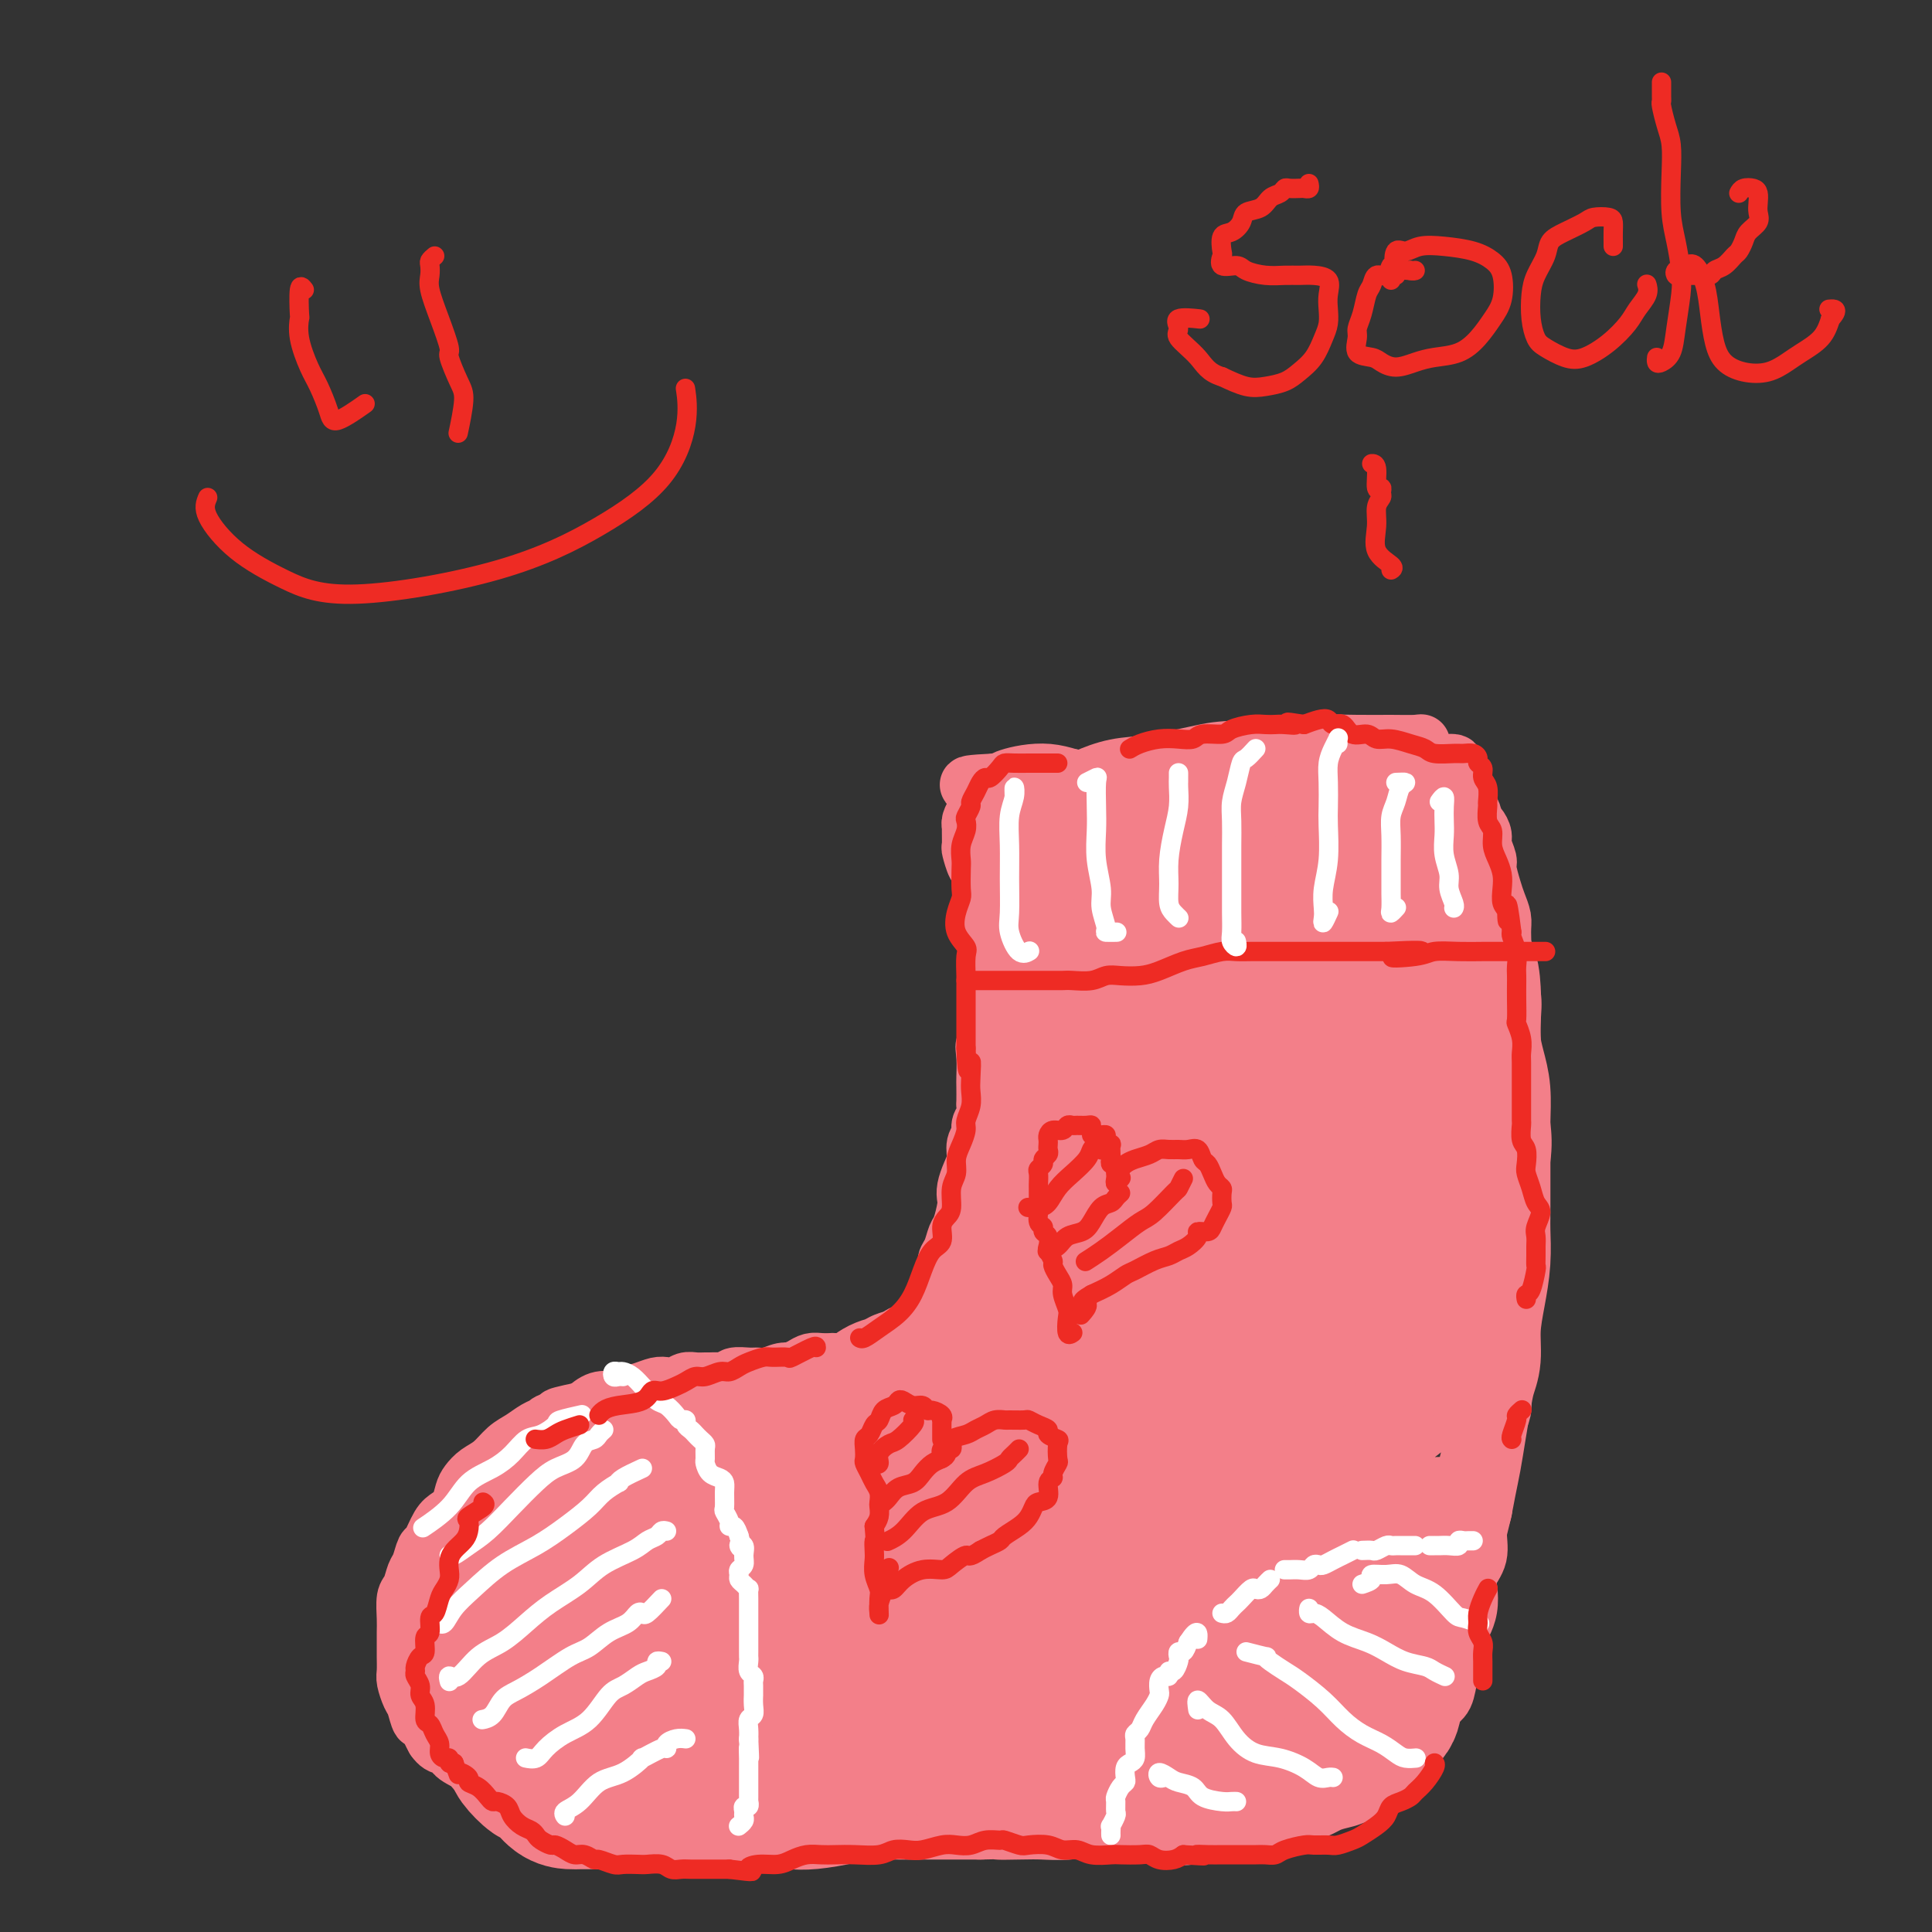 <svg viewBox='0 0 400 400' version='1.1' xmlns='http://www.w3.org/2000/svg' xmlns:xlink='http://www.w3.org/1999/xlink'><rect x="0" y="0" width="400" height="400" fill="#333333" stroke="none"/><g fill='none' stroke='#000000' stroke-width='12' stroke-linecap='round' stroke-linejoin='round'><path d='M217,161c-0.368,0.423 -0.735,0.845 1,1c1.735,0.155 5.574,0.041 7,0c1.426,-0.041 0.441,-0.010 1,0c0.559,0.010 2.662,-0.001 4,0c1.338,0.001 1.911,0.015 3,0c1.089,-0.015 2.696,-0.060 4,0c1.304,0.060 2.307,0.226 4,0c1.693,-0.226 4.075,-0.843 6,-1c1.925,-0.157 3.391,0.147 5,0c1.609,-0.147 3.360,-0.743 5,-1c1.640,-0.257 3.167,-0.173 5,0c1.833,0.173 3.971,0.435 6,0c2.029,-0.435 3.948,-1.567 6,-2c2.052,-0.433 4.238,-0.168 6,0c1.762,0.168 3.099,0.237 4,0c0.901,-0.237 1.365,-0.781 2,-1c0.635,-0.219 1.440,-0.112 2,0c0.560,0.112 0.874,0.229 1,0c0.126,-0.229 0.062,-0.804 0,-1c-0.062,-0.196 -0.123,-0.011 -1,0c-0.877,0.011 -2.572,-0.151 -4,0c-1.428,0.151 -2.590,0.614 -4,1c-1.410,0.386 -3.070,0.695 -5,1c-1.930,0.305 -4.132,0.607 -6,1c-1.868,0.393 -3.403,0.876 -5,1c-1.597,0.124 -3.256,-0.110 -5,0c-1.744,0.110 -3.572,0.565 -5,1c-1.428,0.435 -2.457,0.849 -4,1c-1.543,0.151 -3.599,0.040 -5,0c-1.401,-0.040 -2.146,-0.008 -3,0c-0.854,0.008 -1.817,-0.008 -3,0c-1.183,0.008 -2.588,0.041 -4,0c-1.412,-0.041 -2.832,-0.154 -4,0c-1.168,0.154 -2.084,0.577 -3,1'/><path d='M228,163c-9.801,0.928 -4.302,0.249 -3,0c1.302,-0.249 -1.592,-0.067 -3,0c-1.408,0.067 -1.330,0.019 -2,0c-0.670,-0.019 -2.089,-0.009 -3,0c-0.911,0.009 -1.315,0.016 -2,0c-0.685,-0.016 -1.651,-0.057 -2,0c-0.349,0.057 -0.083,0.211 0,0c0.083,-0.211 -0.019,-0.789 0,-1c0.019,-0.211 0.159,-0.057 1,0c0.841,0.057 2.383,0.016 3,0c0.617,-0.016 0.308,-0.008 0,0'/></g>
<g fill='none' stroke='#F37F89' stroke-width='12' stroke-linecap='round' stroke-linejoin='round'><path d='M208,162c-0.271,-0.247 -0.541,-0.493 1,-1c1.541,-0.507 4.894,-1.274 8,-1c3.106,0.274 5.964,1.590 8,2c2.036,0.410 3.249,-0.086 5,0c1.751,0.086 4.041,0.752 6,1c1.959,0.248 3.587,0.077 5,0c1.413,-0.077 2.613,-0.060 3,0c0.387,0.060 -0.037,0.163 0,0c0.037,-0.163 0.536,-0.591 0,-1c-0.536,-0.409 -2.108,-0.800 -4,-1c-1.892,-0.200 -4.103,-0.208 -7,0c-2.897,0.208 -6.479,0.631 -10,1c-3.521,0.369 -6.981,0.684 -10,1c-3.019,0.316 -5.597,0.631 -7,1c-1.403,0.369 -1.631,0.790 -2,1c-0.369,0.210 -0.880,0.210 0,0c0.880,-0.210 3.151,-0.630 6,-1c2.849,-0.370 6.276,-0.691 10,-1c3.724,-0.309 7.744,-0.605 12,-1c4.256,-0.395 8.746,-0.890 13,-1c4.254,-0.110 8.271,0.166 13,0c4.729,-0.166 10.170,-0.773 13,-1c2.830,-0.227 3.050,-0.075 4,0c0.950,0.075 2.630,0.073 3,0c0.370,-0.073 -0.570,-0.217 -2,0c-1.430,0.217 -3.352,0.794 -6,1c-2.648,0.206 -6.024,0.041 -10,0c-3.976,-0.041 -8.553,0.042 -13,0c-4.447,-0.042 -8.763,-0.207 -13,0c-4.237,0.207 -8.393,0.788 -12,1c-3.607,0.212 -6.663,0.057 -9,0c-2.337,-0.057 -3.953,-0.016 -5,0c-1.047,0.016 -1.523,0.008 -2,0'/><path d='M206,162c-11.033,0.536 -2.615,0.875 2,1c4.615,0.125 5.429,0.034 8,0c2.571,-0.034 6.901,-0.011 12,0c5.099,0.011 10.968,0.010 16,0c5.032,-0.010 9.229,-0.030 14,0c4.771,0.030 10.118,0.109 15,0c4.882,-0.109 9.299,-0.407 13,-1c3.701,-0.593 6.688,-1.481 9,-2c2.312,-0.519 3.951,-0.668 5,-1c1.049,-0.332 1.509,-0.846 1,-1c-0.509,-0.154 -1.987,0.053 -4,0c-2.013,-0.053 -4.561,-0.364 -9,0c-4.439,0.364 -10.771,1.404 -15,2c-4.229,0.596 -6.357,0.748 -10,1c-3.643,0.252 -8.801,0.604 -13,1c-4.199,0.396 -7.438,0.837 -10,1c-2.562,0.163 -4.447,0.047 -6,0c-1.553,-0.047 -2.776,-0.026 -3,0c-0.224,0.026 0.549,0.058 2,0c1.451,-0.058 3.580,-0.205 6,-1c2.420,-0.795 5.133,-2.236 9,-3c3.867,-0.764 8.890,-0.849 13,-1c4.110,-0.151 7.308,-0.366 11,-1c3.692,-0.634 7.879,-1.687 11,-2c3.121,-0.313 5.175,0.112 7,0c1.825,-0.112 3.420,-0.763 4,-1c0.580,-0.237 0.144,-0.061 -1,0c-1.144,0.061 -2.997,0.006 -5,0c-2.003,-0.006 -4.155,0.037 -7,0c-2.845,-0.037 -6.384,-0.153 -10,0c-3.616,0.153 -7.308,0.577 -11,1'/><path d='M260,155c-7.250,0.269 -8.376,0.440 -11,1c-2.624,0.560 -6.746,1.509 -10,2c-3.254,0.491 -5.639,0.524 -8,1c-2.361,0.476 -4.696,1.394 -6,2c-1.304,0.606 -1.575,0.898 -1,1c0.575,0.102 1.998,0.013 4,0c2.002,-0.013 4.585,0.050 8,0c3.415,-0.050 7.663,-0.213 11,0c3.337,0.213 5.764,0.803 10,1c4.236,0.197 10.283,0.001 14,0c3.717,-0.001 5.105,0.192 7,0c1.895,-0.192 4.296,-0.769 6,-1c1.704,-0.231 2.711,-0.116 3,0c0.289,0.116 -0.141,0.231 -1,0c-0.859,-0.231 -2.148,-0.810 -4,-1c-1.852,-0.190 -4.266,0.009 -7,0c-2.734,-0.009 -5.787,-0.228 -9,0c-3.213,0.228 -6.585,0.901 -10,1c-3.415,0.099 -6.872,-0.377 -10,0c-3.128,0.377 -5.926,1.607 -8,2c-2.074,0.393 -3.423,-0.052 -5,0c-1.577,0.052 -3.382,0.603 -5,1c-1.618,0.397 -3.050,0.642 -4,1c-0.950,0.358 -1.419,0.828 -2,1c-0.581,0.172 -1.273,0.046 -2,0c-0.727,-0.046 -1.489,-0.012 -2,0c-0.511,0.012 -0.769,0.003 -1,0c-0.231,-0.003 -0.433,-0.001 -1,0c-0.567,0.001 -1.499,0.000 -2,0c-0.501,-0.000 -0.572,-0.000 -1,0c-0.428,0.000 -1.214,0.000 -2,0'/><path d='M211,167c-5.816,0.548 -2.855,-0.581 -2,-1c0.855,-0.419 -0.397,-0.126 -1,0c-0.603,0.126 -0.557,0.086 -1,0c-0.443,-0.086 -1.375,-0.217 -2,0c-0.625,0.217 -0.942,0.783 -1,1c-0.058,0.217 0.142,0.086 0,0c-0.142,-0.086 -0.627,-0.127 -1,0c-0.373,0.127 -0.636,0.423 -1,1c-0.364,0.577 -0.830,1.434 -1,2c-0.170,0.566 -0.042,0.842 0,1c0.042,0.158 0.000,0.197 0,1c-0.000,0.803 0.042,2.369 0,3c-0.042,0.631 -0.169,0.325 0,1c0.169,0.675 0.634,2.330 1,3c0.366,0.670 0.634,0.355 1,1c0.366,0.645 0.829,2.251 1,3c0.171,0.749 0.050,0.643 0,1c-0.050,0.357 -0.027,1.179 0,2c0.027,0.821 0.060,1.640 0,2c-0.060,0.360 -0.212,0.259 0,1c0.212,0.741 0.789,2.324 1,3c0.211,0.676 0.057,0.446 0,1c-0.057,0.554 -0.015,1.892 0,3c0.015,1.108 0.004,1.986 0,3c-0.004,1.014 -0.001,2.163 0,3c0.001,0.837 0.000,1.360 0,2c-0.000,0.640 -0.000,1.395 0,2c0.000,0.605 0.000,1.059 0,2c-0.000,0.941 -0.000,2.369 0,3c0.000,0.631 0.000,0.466 0,1c-0.000,0.534 -0.000,1.767 0,3'/><path d='M205,215c0.392,7.198 -0.627,3.193 -1,2c-0.373,-1.193 -0.100,0.425 0,2c0.100,1.575 0.028,3.108 0,4c-0.028,0.892 -0.012,1.145 0,2c0.012,0.855 0.018,2.312 0,3c-0.018,0.688 -0.061,0.606 0,1c0.061,0.394 0.227,1.263 0,2c-0.227,0.737 -0.848,1.341 -1,2c-0.152,0.659 0.166,1.373 0,2c-0.166,0.627 -0.815,1.165 -1,2c-0.185,0.835 0.095,1.965 0,3c-0.095,1.035 -0.564,1.976 -1,3c-0.436,1.024 -0.838,2.132 -1,3c-0.162,0.868 -0.085,1.496 0,2c0.085,0.504 0.176,0.884 0,2c-0.176,1.116 -0.621,2.969 -1,4c-0.379,1.031 -0.694,1.239 -1,2c-0.306,0.761 -0.603,2.075 -1,3c-0.397,0.925 -0.893,1.460 -1,2c-0.107,0.540 0.175,1.086 0,2c-0.175,0.914 -0.806,2.198 -1,3c-0.194,0.802 0.051,1.123 0,2c-0.051,0.877 -0.397,2.312 -1,3c-0.603,0.688 -1.462,0.631 -2,1c-0.538,0.369 -0.755,1.164 -1,2c-0.245,0.836 -0.516,1.712 -1,2c-0.484,0.288 -1.179,-0.011 -2,0c-0.821,0.011 -1.766,0.333 -2,1c-0.234,0.667 0.245,1.680 0,2c-0.245,0.320 -1.213,-0.051 -2,0c-0.787,0.051 -1.394,0.526 -2,1'/><path d='M182,280c-1.975,1.620 -0.913,1.170 -1,1c-0.087,-0.170 -1.323,-0.060 -2,0c-0.677,0.060 -0.797,0.068 -1,0c-0.203,-0.068 -0.491,-0.214 -1,0c-0.509,0.214 -1.238,0.789 -2,1c-0.762,0.211 -1.555,0.059 -2,0c-0.445,-0.059 -0.542,-0.026 -1,0c-0.458,0.026 -1.276,0.044 -2,0c-0.724,-0.044 -1.352,-0.152 -2,0c-0.648,0.152 -1.315,0.562 -2,1c-0.685,0.438 -1.390,0.902 -2,1c-0.610,0.098 -1.127,-0.171 -2,0c-0.873,0.171 -2.103,0.782 -3,1c-0.897,0.218 -1.461,0.044 -2,0c-0.539,-0.044 -1.051,0.041 -2,0c-0.949,-0.041 -2.333,-0.207 -3,0c-0.667,0.207 -0.615,0.788 -1,1c-0.385,0.212 -1.205,0.056 -2,0c-0.795,-0.056 -1.564,-0.011 -2,0c-0.436,0.011 -0.540,-0.011 -1,0c-0.460,0.011 -1.277,0.055 -2,0c-0.723,-0.055 -1.351,-0.208 -2,0c-0.649,0.208 -1.319,0.776 -2,1c-0.681,0.224 -1.372,0.102 -2,0c-0.628,-0.102 -1.193,-0.185 -2,0c-0.807,0.185 -1.857,0.636 -3,1c-1.143,0.364 -2.378,0.639 -3,1c-0.622,0.361 -0.631,0.808 -1,1c-0.369,0.192 -1.099,0.129 -2,0c-0.901,-0.129 -1.972,-0.322 -3,0c-1.028,0.322 -2.014,1.161 -3,2'/><path d='M121,292c-9.674,2.036 -3.357,1.126 -2,1c1.357,-0.126 -2.244,0.531 -4,1c-1.756,0.469 -1.667,0.748 -2,1c-0.333,0.252 -1.090,0.476 -2,1c-0.910,0.524 -1.974,1.348 -3,2c-1.026,0.652 -2.015,1.132 -3,2c-0.985,0.868 -1.965,2.123 -3,3c-1.035,0.877 -2.126,1.376 -3,2c-0.874,0.624 -1.532,1.372 -2,2c-0.468,0.628 -0.745,1.136 -1,2c-0.255,0.864 -0.488,2.085 -1,3c-0.512,0.915 -1.303,1.523 -2,2c-0.697,0.477 -1.300,0.822 -2,2c-0.700,1.178 -1.497,3.187 -2,4c-0.503,0.813 -0.713,0.428 -1,1c-0.287,0.572 -0.651,2.099 -1,3c-0.349,0.901 -0.682,1.174 -1,2c-0.318,0.826 -0.621,2.203 -1,3c-0.379,0.797 -0.834,1.013 -1,2c-0.166,0.987 -0.044,2.744 0,4c0.044,1.256 0.011,2.012 0,3c-0.011,0.988 0.000,2.208 0,3c-0.000,0.792 -0.011,1.155 0,2c0.011,0.845 0.044,2.172 0,3c-0.044,0.828 -0.167,1.159 0,2c0.167,0.841 0.622,2.193 1,3c0.378,0.807 0.679,1.070 1,2c0.321,0.930 0.663,2.528 1,3c0.337,0.472 0.668,-0.181 1,0c0.332,0.181 0.666,1.194 1,2c0.334,0.806 0.667,1.403 1,2'/><path d='M90,360c1.590,2.296 2.564,1.036 3,1c0.436,-0.036 0.334,1.153 1,2c0.666,0.847 2.102,1.353 3,2c0.898,0.647 1.260,1.434 2,2c0.740,0.566 1.857,0.912 3,2c1.143,1.088 2.311,2.919 4,4c1.689,1.081 3.900,1.414 5,2c1.100,0.586 1.088,1.427 2,2c0.912,0.573 2.748,0.879 4,1c1.252,0.121 1.920,0.057 3,0c1.080,-0.057 2.574,-0.107 4,0c1.426,0.107 2.785,0.369 5,0c2.215,-0.369 5.284,-1.371 7,-2c1.716,-0.629 2.077,-0.887 3,-1c0.923,-0.113 2.407,-0.082 4,0c1.593,0.082 3.295,0.214 5,0c1.705,-0.214 3.411,-0.775 5,-1c1.589,-0.225 3.060,-0.113 5,0c1.940,0.113 4.350,0.227 6,0c1.650,-0.227 2.540,-0.794 4,-1c1.460,-0.206 3.490,-0.052 5,0c1.510,0.052 2.499,0.000 4,0c1.501,-0.000 3.514,0.052 5,0c1.486,-0.052 2.445,-0.206 4,0c1.555,0.206 3.707,0.773 5,1c1.293,0.227 1.727,0.113 3,0c1.273,-0.113 3.385,-0.226 5,0c1.615,0.226 2.732,0.793 4,1c1.268,0.207 2.688,0.056 4,0c1.312,-0.056 2.518,-0.016 4,0c1.482,0.016 3.241,0.008 5,0'/><path d='M216,375c8.130,0.309 4.456,0.083 4,0c-0.456,-0.083 2.307,-0.022 4,0c1.693,0.022 2.316,0.007 4,0c1.684,-0.007 4.429,-0.005 6,0c1.571,0.005 1.967,0.012 3,0c1.033,-0.012 2.702,-0.042 4,0c1.298,0.042 2.226,0.156 4,0c1.774,-0.156 4.395,-0.581 6,-1c1.605,-0.419 2.196,-0.833 3,-1c0.804,-0.167 1.823,-0.086 3,0c1.177,0.086 2.513,0.177 4,0c1.487,-0.177 3.125,-0.622 4,-1c0.875,-0.378 0.987,-0.688 2,-1c1.013,-0.312 2.928,-0.627 4,-1c1.072,-0.373 1.301,-0.806 2,-1c0.699,-0.194 1.868,-0.150 3,0c1.132,0.150 2.228,0.406 3,0c0.772,-0.406 1.219,-1.475 2,-2c0.781,-0.525 1.895,-0.505 3,-1c1.105,-0.495 2.201,-1.504 3,-2c0.799,-0.496 1.302,-0.479 2,-1c0.698,-0.521 1.591,-1.579 2,-2c0.409,-0.421 0.333,-0.203 1,-1c0.667,-0.797 2.076,-2.607 3,-4c0.924,-1.393 1.361,-2.368 2,-3c0.639,-0.632 1.478,-0.921 2,-2c0.522,-1.079 0.728,-2.949 1,-4c0.272,-1.051 0.612,-1.283 1,-2c0.388,-0.717 0.825,-1.919 1,-3c0.175,-1.081 0.087,-2.040 0,-3'/><path d='M302,339c0.632,-2.409 0.713,-2.432 1,-3c0.287,-0.568 0.780,-1.680 1,-3c0.220,-1.320 0.168,-2.847 0,-4c-0.168,-1.153 -0.451,-1.932 0,-3c0.451,-1.068 1.637,-2.425 2,-4c0.363,-1.575 -0.096,-3.368 0,-5c0.096,-1.632 0.747,-3.103 1,-4c0.253,-0.897 0.109,-1.220 0,-2c-0.109,-0.780 -0.183,-2.018 0,-3c0.183,-0.982 0.623,-1.707 1,-3c0.377,-1.293 0.689,-3.154 1,-5c0.311,-1.846 0.619,-3.678 1,-5c0.381,-1.322 0.833,-2.133 1,-3c0.167,-0.867 0.049,-1.788 0,-3c-0.049,-1.212 -0.027,-2.714 0,-4c0.027,-1.286 0.060,-2.357 0,-4c-0.060,-1.643 -0.213,-3.859 0,-6c0.213,-2.141 0.791,-4.207 1,-6c0.209,-1.793 0.049,-3.314 0,-5c-0.049,-1.686 0.012,-3.538 0,-5c-0.012,-1.462 -0.097,-2.533 0,-4c0.097,-1.467 0.376,-3.330 1,-6c0.624,-2.670 1.593,-6.148 2,-9c0.407,-2.852 0.253,-5.078 0,-7c-0.253,-1.922 -0.604,-3.541 -1,-5c-0.396,-1.459 -0.837,-2.756 -1,-4c-0.163,-1.244 -0.049,-2.433 0,-4c0.049,-1.567 0.034,-3.513 0,-5c-0.034,-1.487 -0.086,-2.516 0,-4c0.086,-1.484 0.310,-3.424 0,-5c-0.310,-1.576 -1.155,-2.788 -2,-4'/><path d='M311,202c-0.615,-6.806 -0.153,-4.822 0,-5c0.153,-0.178 -0.001,-2.517 0,-4c0.001,-1.483 0.159,-2.111 0,-3c-0.159,-0.889 -0.635,-2.038 -1,-3c-0.365,-0.962 -0.619,-1.738 -1,-3c-0.381,-1.262 -0.889,-3.010 -1,-4c-0.111,-0.990 0.177,-1.221 0,-2c-0.177,-0.779 -0.817,-2.106 -1,-3c-0.183,-0.894 0.092,-1.357 0,-2c-0.092,-0.643 -0.551,-1.468 -1,-2c-0.449,-0.532 -0.890,-0.773 -1,-1c-0.110,-0.227 0.110,-0.442 0,-1c-0.110,-0.558 -0.549,-1.460 -1,-2c-0.451,-0.540 -0.913,-0.718 -1,-1c-0.087,-0.282 0.201,-0.668 0,-1c-0.201,-0.332 -0.891,-0.611 -1,-1c-0.109,-0.389 0.362,-0.888 0,-1c-0.362,-0.112 -1.559,0.162 -2,0c-0.441,-0.162 -0.126,-0.761 0,-1c0.126,-0.239 0.063,-0.120 0,0'/></g>
<g fill='none' stroke='#F37F89' stroke-width='28' stroke-linecap='round' stroke-linejoin='round'><path d='M221,169c-0.002,0.333 -0.003,0.667 0,1c0.003,0.333 0.011,0.666 0,1c-0.011,0.334 -0.040,0.670 0,1c0.040,0.330 0.150,0.653 0,1c-0.150,0.347 -0.559,0.718 -1,1c-0.441,0.282 -0.913,0.474 -1,1c-0.087,0.526 0.212,1.387 0,2c-0.212,0.613 -0.936,0.979 -1,1c-0.064,0.021 0.533,-0.303 1,-1c0.467,-0.697 0.804,-1.769 1,-2c0.196,-0.231 0.252,0.377 0,1c-0.252,0.623 -0.813,1.259 -1,2c-0.187,0.741 -0.001,1.587 0,2c0.001,0.413 -0.183,0.394 0,1c0.183,0.606 0.731,1.838 1,3c0.269,1.162 0.258,2.253 0,3c-0.258,0.747 -0.762,1.152 -1,2c-0.238,0.848 -0.210,2.141 0,3c0.210,0.859 0.603,1.283 1,2c0.397,0.717 0.800,1.728 1,3c0.200,1.272 0.197,2.805 0,4c-0.197,1.195 -0.589,2.053 -1,3c-0.411,0.947 -0.842,1.985 -1,3c-0.158,1.015 -0.042,2.008 0,3c0.042,0.992 0.011,1.984 0,3c-0.011,1.016 -0.003,2.057 0,3c0.003,0.943 0.001,1.789 0,3c-0.001,1.211 -0.000,2.788 0,4c0.000,1.212 0.000,2.061 0,3c-0.000,0.939 -0.000,1.970 0,3'/><path d='M219,229c-0.154,9.117 -0.038,4.911 0,4c0.038,-0.911 -0.002,1.474 0,3c0.002,1.526 0.046,2.194 0,3c-0.046,0.806 -0.183,1.752 0,3c0.183,1.248 0.684,2.798 1,4c0.316,1.202 0.445,2.054 0,3c-0.445,0.946 -1.464,1.984 -2,3c-0.536,1.016 -0.591,2.009 -1,3c-0.409,0.991 -1.174,1.981 -2,3c-0.826,1.019 -1.713,2.069 -2,3c-0.287,0.931 0.026,1.744 0,3c-0.026,1.256 -0.391,2.956 -1,4c-0.609,1.044 -1.463,1.434 -2,2c-0.537,0.566 -0.759,1.308 -1,2c-0.241,0.692 -0.502,1.333 -1,2c-0.498,0.667 -1.232,1.360 -2,2c-0.768,0.640 -1.571,1.229 -2,2c-0.429,0.771 -0.484,1.725 -1,2c-0.516,0.275 -1.493,-0.130 -2,0c-0.507,0.130 -0.542,0.795 -1,1c-0.458,0.205 -1.338,-0.051 -2,0c-0.662,0.051 -1.107,0.409 -2,1c-0.893,0.591 -2.234,1.414 -3,2c-0.766,0.586 -0.957,0.934 -2,1c-1.043,0.066 -2.940,-0.151 -4,0c-1.060,0.151 -1.285,0.671 -2,1c-0.715,0.329 -1.921,0.467 -3,1c-1.079,0.533 -2.032,1.463 -3,2c-0.968,0.537 -1.953,0.683 -3,1c-1.047,0.317 -2.156,0.805 -3,1c-0.844,0.195 -1.422,0.098 -2,0'/><path d='M171,291c-3.926,1.034 -2.743,0.119 -3,0c-0.257,-0.119 -1.956,0.557 -3,1c-1.044,0.443 -1.434,0.653 -2,1c-0.566,0.347 -1.309,0.830 -2,1c-0.691,0.170 -1.328,0.025 -2,0c-0.672,-0.025 -1.377,0.069 -2,0c-0.623,-0.069 -1.165,-0.302 -2,0c-0.835,0.302 -1.964,1.139 -3,2c-1.036,0.861 -1.981,1.747 -3,2c-1.019,0.253 -2.113,-0.125 -3,0c-0.887,0.125 -1.566,0.755 -2,1c-0.434,0.245 -0.624,0.107 -2,0c-1.376,-0.107 -3.940,-0.181 -5,0c-1.060,0.181 -0.617,0.619 -1,1c-0.383,0.381 -1.592,0.705 -3,1c-1.408,0.295 -3.016,0.560 -4,1c-0.984,0.440 -1.345,1.056 -2,1c-0.655,-0.056 -1.602,-0.784 -3,0c-1.398,0.784 -3.245,3.080 -4,4c-0.755,0.920 -0.418,0.465 -1,1c-0.582,0.535 -2.082,2.059 -3,3c-0.918,0.941 -1.253,1.300 -2,2c-0.747,0.700 -1.906,1.741 -3,3c-1.094,1.259 -2.124,2.735 -3,4c-0.876,1.265 -1.598,2.320 -2,3c-0.402,0.680 -0.485,0.985 -1,2c-0.515,1.015 -1.461,2.739 -2,4c-0.539,1.261 -0.670,2.060 -1,3c-0.330,0.940 -0.858,2.022 -1,3c-0.142,0.978 0.102,1.851 0,3c-0.102,1.149 -0.551,2.575 -1,4'/><path d='M100,342c-0.915,3.470 -0.203,2.644 0,3c0.203,0.356 -0.101,1.894 0,3c0.101,1.106 0.609,1.781 1,3c0.391,1.219 0.666,2.983 1,4c0.334,1.017 0.726,1.289 1,2c0.274,0.711 0.429,1.862 1,3c0.571,1.138 1.559,2.263 2,3c0.441,0.737 0.335,1.087 1,2c0.665,0.913 2.103,2.388 3,3c0.897,0.612 1.255,0.360 2,1c0.745,0.640 1.878,2.171 3,3c1.122,0.829 2.233,0.954 3,1c0.767,0.046 1.190,0.012 2,0c0.810,-0.012 2.009,-0.003 3,0c0.991,0.003 1.776,-0.000 3,0c1.224,0.000 2.889,0.004 4,0c1.111,-0.004 1.669,-0.014 3,0c1.331,0.014 3.434,0.053 5,0c1.566,-0.053 2.596,-0.196 4,0c1.404,0.196 3.181,0.733 5,1c1.819,0.267 3.680,0.265 6,0c2.320,-0.265 5.101,-0.793 7,-1c1.899,-0.207 2.917,-0.094 4,0c1.083,0.094 2.231,0.169 4,0c1.769,-0.169 4.159,-0.581 6,-1c1.841,-0.419 3.132,-0.844 5,-1c1.868,-0.156 4.313,-0.042 6,0c1.687,0.042 2.617,0.011 4,0c1.383,-0.011 3.218,-0.003 5,0c1.782,0.003 3.509,0.001 5,0c1.491,-0.001 2.745,-0.000 4,0'/><path d='M203,371c14.165,-0.310 7.076,-0.087 5,0c-2.076,0.087 0.859,0.036 3,0c2.141,-0.036 3.486,-0.058 5,0c1.514,0.058 3.196,0.197 5,0c1.804,-0.197 3.730,-0.729 5,-1c1.270,-0.271 1.885,-0.282 3,0c1.115,0.282 2.731,0.856 4,1c1.269,0.144 2.190,-0.143 4,0c1.810,0.143 4.509,0.715 6,1c1.491,0.285 1.776,0.284 3,0c1.224,-0.284 3.388,-0.850 5,-1c1.612,-0.150 2.673,0.114 4,0c1.327,-0.114 2.921,-0.608 4,-1c1.079,-0.392 1.643,-0.683 3,-1c1.357,-0.317 3.509,-0.662 5,-1c1.491,-0.338 2.322,-0.671 3,-1c0.678,-0.329 1.202,-0.655 2,-1c0.798,-0.345 1.871,-0.711 3,-1c1.129,-0.289 2.313,-0.503 3,-1c0.687,-0.497 0.876,-1.279 2,-2c1.124,-0.721 3.183,-1.382 4,-2c0.817,-0.618 0.393,-1.193 1,-2c0.607,-0.807 2.243,-1.847 3,-3c0.757,-1.153 0.633,-2.417 1,-4c0.367,-1.583 1.226,-3.483 2,-5c0.774,-1.517 1.464,-2.652 2,-4c0.536,-1.348 0.917,-2.908 1,-4c0.083,-1.092 -0.132,-1.715 0,-3c0.132,-1.285 0.613,-3.230 1,-5c0.387,-1.770 0.682,-3.363 1,-5c0.318,-1.637 0.659,-3.319 1,-5'/><path d='M297,320c1.571,-6.143 0.998,-4.000 1,-4c0.002,-0.000 0.578,-2.144 1,-4c0.422,-1.856 0.690,-3.424 1,-5c0.310,-1.576 0.661,-3.161 1,-5c0.339,-1.839 0.664,-3.932 1,-6c0.336,-2.068 0.681,-4.112 1,-6c0.319,-1.888 0.611,-3.619 1,-5c0.389,-1.381 0.875,-2.411 1,-4c0.125,-1.589 -0.110,-3.737 0,-6c0.110,-2.263 0.565,-4.642 1,-7c0.435,-2.358 0.849,-4.696 1,-7c0.151,-2.304 0.040,-4.575 0,-6c-0.040,-1.425 -0.010,-2.004 0,-4c0.010,-1.996 -0.000,-5.407 0,-8c0.000,-2.593 0.010,-4.366 0,-6c-0.010,-1.634 -0.041,-3.127 0,-5c0.041,-1.873 0.155,-4.124 0,-6c-0.155,-1.876 -0.579,-3.377 -1,-5c-0.421,-1.623 -0.839,-3.367 -1,-5c-0.161,-1.633 -0.067,-3.155 0,-5c0.067,-1.845 0.105,-4.012 0,-6c-0.105,-1.988 -0.353,-3.796 -1,-5c-0.647,-1.204 -1.693,-1.803 -2,-3c-0.307,-1.197 0.126,-2.993 0,-4c-0.126,-1.007 -0.810,-1.224 -1,-2c-0.190,-0.776 0.115,-2.109 0,-3c-0.115,-0.891 -0.650,-1.338 -1,-2c-0.350,-0.662 -0.517,-1.538 -1,-2c-0.483,-0.462 -1.284,-0.509 -2,-1c-0.716,-0.491 -1.347,-1.426 -2,-2c-0.653,-0.574 -1.326,-0.787 -2,-1'/><path d='M293,180c-2.312,-1.792 -4.093,-2.273 -5,-3c-0.907,-0.727 -0.940,-1.700 -2,-2c-1.060,-0.300 -3.146,0.074 -5,0c-1.854,-0.074 -3.475,-0.594 -5,-1c-1.525,-0.406 -2.955,-0.697 -4,-1c-1.045,-0.303 -1.707,-0.617 -3,-1c-1.293,-0.383 -3.218,-0.834 -5,-1c-1.782,-0.166 -3.421,-0.045 -5,0c-1.579,0.045 -3.098,0.015 -4,0c-0.902,-0.015 -1.186,-0.016 -2,0c-0.814,0.016 -2.158,0.048 -3,0c-0.842,-0.048 -1.181,-0.176 -2,0c-0.819,0.176 -2.116,0.658 -3,1c-0.884,0.342 -1.354,0.545 -2,1c-0.646,0.455 -1.469,1.163 -2,2c-0.531,0.837 -0.769,1.805 -1,3c-0.231,1.195 -0.454,2.618 -1,4c-0.546,1.382 -1.415,2.722 -2,4c-0.585,1.278 -0.885,2.494 -1,4c-0.115,1.506 -0.043,3.300 0,5c0.043,1.700 0.058,3.304 0,5c-0.058,1.696 -0.187,3.485 0,5c0.187,1.515 0.691,2.756 1,4c0.309,1.244 0.423,2.489 1,4c0.577,1.511 1.615,3.286 2,5c0.385,1.714 0.115,3.366 0,5c-0.115,1.634 -0.075,3.250 0,5c0.075,1.750 0.185,3.634 0,5c-0.185,1.366 -0.665,2.214 -1,4c-0.335,1.786 -0.524,4.510 -1,7c-0.476,2.490 -1.238,4.745 -2,7'/><path d='M236,251c-0.835,5.759 -0.923,3.656 -1,4c-0.077,0.344 -0.143,3.136 -1,5c-0.857,1.864 -2.505,2.801 -3,4c-0.495,1.199 0.163,2.660 0,4c-0.163,1.340 -1.146,2.558 -2,4c-0.854,1.442 -1.579,3.107 -2,4c-0.421,0.893 -0.538,1.013 -1,2c-0.462,0.987 -1.270,2.841 -2,4c-0.730,1.159 -1.381,1.622 -2,3c-0.619,1.378 -1.204,3.672 -2,5c-0.796,1.328 -1.802,1.688 -3,3c-1.198,1.312 -2.587,3.574 -4,5c-1.413,1.426 -2.849,2.017 -4,3c-1.151,0.983 -2.016,2.357 -3,3c-0.984,0.643 -2.087,0.555 -3,1c-0.913,0.445 -1.635,1.425 -3,2c-1.365,0.575 -3.372,0.746 -5,1c-1.628,0.254 -2.878,0.590 -4,1c-1.122,0.410 -2.116,0.893 -3,1c-0.884,0.107 -1.659,-0.164 -3,0c-1.341,0.164 -3.247,0.762 -5,1c-1.753,0.238 -3.353,0.117 -5,0c-1.647,-0.117 -3.342,-0.229 -5,0c-1.658,0.229 -3.279,0.800 -5,1c-1.721,0.200 -3.540,0.030 -5,0c-1.460,-0.030 -2.560,0.080 -4,0c-1.440,-0.080 -3.221,-0.351 -5,0c-1.779,0.351 -3.556,1.325 -5,2c-1.444,0.675 -2.555,1.050 -4,2c-1.445,0.950 -3.222,2.475 -5,4'/><path d='M137,320c-2.704,1.768 -2.465,2.188 -3,3c-0.535,0.812 -1.843,2.016 -3,3c-1.157,0.984 -2.163,1.748 -3,3c-0.837,1.252 -1.504,2.993 -2,4c-0.496,1.007 -0.823,1.281 -1,2c-0.177,0.719 -0.206,1.883 0,3c0.206,1.117 0.648,2.186 1,3c0.352,0.814 0.613,1.373 1,2c0.387,0.627 0.899,1.321 2,2c1.101,0.679 2.790,1.344 4,2c1.210,0.656 1.941,1.304 3,2c1.059,0.696 2.446,1.439 4,2c1.554,0.561 3.274,0.939 5,1c1.726,0.061 3.456,-0.194 5,0c1.544,0.194 2.902,0.836 5,1c2.098,0.164 4.936,-0.151 7,0c2.064,0.151 3.353,0.770 6,1c2.647,0.230 6.653,0.073 9,0c2.347,-0.073 3.037,-0.062 5,0c1.963,0.062 5.201,0.175 8,0c2.799,-0.175 5.159,-0.638 8,-1c2.841,-0.362 6.165,-0.622 9,-1c2.835,-0.378 5.183,-0.875 8,-1c2.817,-0.125 6.104,0.121 9,0c2.896,-0.121 5.400,-0.609 8,-1c2.600,-0.391 5.297,-0.685 8,-1c2.703,-0.315 5.412,-0.651 8,-1c2.588,-0.349 5.054,-0.712 7,-1c1.946,-0.288 3.370,-0.501 5,-1c1.630,-0.499 3.466,-1.286 5,-2c1.534,-0.714 2.767,-1.357 4,-2'/><path d='M269,342c2.931,-1.487 3.257,-2.704 4,-4c0.743,-1.296 1.901,-2.672 3,-5c1.099,-2.328 2.137,-5.608 3,-8c0.863,-2.392 1.551,-3.896 2,-6c0.449,-2.104 0.660,-4.807 1,-7c0.340,-2.193 0.810,-3.875 1,-6c0.190,-2.125 0.100,-4.694 0,-7c-0.100,-2.306 -0.209,-4.348 0,-7c0.209,-2.652 0.738,-5.915 1,-9c0.262,-3.085 0.259,-5.991 1,-9c0.741,-3.009 2.227,-6.120 3,-9c0.773,-2.880 0.834,-5.528 1,-8c0.166,-2.472 0.436,-4.766 1,-7c0.564,-2.234 1.420,-4.407 2,-7c0.580,-2.593 0.883,-5.606 1,-8c0.117,-2.394 0.049,-4.168 0,-7c-0.049,-2.832 -0.078,-6.722 0,-9c0.078,-2.278 0.262,-2.944 0,-4c-0.262,-1.056 -0.970,-2.502 -2,-4c-1.030,-1.498 -2.382,-3.047 -3,-5c-0.618,-1.953 -0.503,-4.310 -1,-7c-0.497,-2.690 -1.605,-5.714 -2,-8c-0.395,-2.286 -0.075,-3.836 -1,-5c-0.925,-1.164 -3.093,-1.944 -5,-2c-1.907,-0.056 -3.552,0.611 -5,1c-1.448,0.389 -2.698,0.499 -4,1c-1.302,0.501 -2.655,1.391 -4,2c-1.345,0.609 -2.680,0.936 -4,2c-1.320,1.064 -2.625,2.863 -4,5c-1.375,2.137 -2.822,4.610 -4,7c-1.178,2.390 -2.089,4.695 -3,7'/><path d='M251,209c-2.095,3.904 -1.832,4.165 -2,6c-0.168,1.835 -0.766,5.244 -1,8c-0.234,2.756 -0.104,4.858 0,7c0.104,2.142 0.184,4.323 0,7c-0.184,2.677 -0.630,5.848 -1,9c-0.370,3.152 -0.664,6.284 -1,9c-0.336,2.716 -0.716,5.015 -1,8c-0.284,2.985 -0.473,6.654 -1,9c-0.527,2.346 -1.392,3.369 -2,5c-0.608,1.631 -0.959,3.871 -2,6c-1.041,2.129 -2.773,4.146 -4,6c-1.227,1.854 -1.948,3.545 -3,5c-1.052,1.455 -2.434,2.673 -4,4c-1.566,1.327 -3.317,2.764 -5,4c-1.683,1.236 -3.298,2.270 -5,3c-1.702,0.730 -3.491,1.156 -5,2c-1.509,0.844 -2.737,2.106 -4,3c-1.263,0.894 -2.562,1.419 -4,2c-1.438,0.581 -3.015,1.216 -5,2c-1.985,0.784 -4.377,1.715 -6,2c-1.623,0.285 -2.476,-0.078 -4,0c-1.524,0.078 -3.717,0.597 -6,1c-2.283,0.403 -4.654,0.692 -7,1c-2.346,0.308 -4.667,0.636 -7,1c-2.333,0.364 -4.678,0.765 -7,1c-2.322,0.235 -4.620,0.306 -7,1c-2.380,0.694 -4.842,2.012 -7,3c-2.158,0.988 -4.011,1.646 -6,3c-1.989,1.354 -4.112,3.403 -6,5c-1.888,1.597 -3.539,2.742 -5,4c-1.461,1.258 -2.730,2.629 -4,4'/><path d='M129,340c-3.582,3.464 -2.037,4.123 -2,5c0.037,0.877 -1.432,1.973 -2,3c-0.568,1.027 -0.233,1.987 0,3c0.233,1.013 0.363,2.079 1,3c0.637,0.921 1.780,1.698 3,2c1.220,0.302 2.518,0.129 4,0c1.482,-0.129 3.150,-0.214 5,0c1.850,0.214 3.882,0.727 6,0c2.118,-0.727 4.322,-2.693 7,-4c2.678,-1.307 5.829,-1.953 9,-3c3.171,-1.047 6.360,-2.495 10,-4c3.640,-1.505 7.729,-3.069 12,-5c4.271,-1.931 8.724,-4.231 13,-6c4.276,-1.769 8.375,-3.006 12,-4c3.625,-0.994 6.776,-1.743 10,-2c3.224,-0.257 6.523,-0.022 9,0c2.477,0.022 4.133,-0.169 5,0c0.867,0.169 0.944,0.700 1,2c0.056,1.300 0.090,3.370 -1,5c-1.090,1.630 -3.304,2.820 -6,4c-2.696,1.180 -5.874,2.351 -9,3c-3.126,0.649 -6.200,0.777 -9,0c-2.800,-0.777 -5.328,-2.460 -8,-4c-2.672,-1.540 -5.489,-2.935 -7,-4c-1.511,-1.065 -1.715,-1.798 -2,-3c-0.285,-1.202 -0.649,-2.874 1,-5c1.649,-2.126 5.312,-4.705 9,-7c3.688,-2.295 7.401,-4.306 12,-7c4.599,-2.694 10.084,-6.071 16,-9c5.916,-2.929 12.262,-5.408 18,-8c5.738,-2.592 10.869,-5.296 16,-8'/><path d='M262,287c13.590,-6.575 12.064,-3.514 13,-2c0.936,1.514 4.335,1.479 6,4c1.665,2.521 1.597,7.597 1,12c-0.597,4.403 -1.724,8.133 -3,11c-1.276,2.867 -2.703,4.873 -4,6c-1.297,1.127 -2.465,1.376 -4,1c-1.535,-0.376 -3.436,-1.379 -6,-3c-2.564,-1.621 -5.791,-3.862 -8,-7c-2.209,-3.138 -3.401,-7.173 -4,-13c-0.599,-5.827 -0.606,-13.445 1,-21c1.606,-7.555 4.823,-15.048 7,-20c2.177,-4.952 3.312,-7.363 5,-9c1.688,-1.637 3.929,-2.502 5,-2c1.071,0.502 0.971,2.369 1,6c0.029,3.631 0.185,9.025 -1,16c-1.185,6.975 -3.713,15.532 -6,24c-2.287,8.468 -4.334,16.847 -6,23c-1.666,6.153 -2.952,10.079 -4,13c-1.048,2.921 -1.860,4.837 -3,6c-1.140,1.163 -2.610,1.572 -4,0c-1.390,-1.572 -2.702,-5.125 -4,-11c-1.298,-5.875 -2.582,-14.072 -2,-25c0.582,-10.928 3.032,-24.588 7,-37c3.968,-12.412 9.455,-23.577 13,-31c3.545,-7.423 5.148,-11.104 6,-13c0.852,-1.896 0.952,-2.008 1,0c0.048,2.008 0.044,6.136 -1,12c-1.044,5.864 -3.127,13.463 -5,22c-1.873,8.537 -3.535,18.010 -5,27c-1.465,8.990 -2.732,17.495 -4,26'/><path d='M254,302c-2.197,16.703 -0.689,14.960 -1,16c-0.311,1.040 -2.442,4.863 -4,7c-1.558,2.137 -2.543,2.588 -4,1c-1.457,-1.588 -3.387,-5.216 -5,-12c-1.613,-6.784 -2.911,-16.723 -3,-27c-0.089,-10.277 1.030,-20.891 5,-35c3.970,-14.109 10.790,-31.713 15,-42c4.210,-10.287 5.811,-13.258 8,-16c2.189,-2.742 4.965,-5.254 6,-5c1.035,0.254 0.330,3.275 0,8c-0.330,4.725 -0.286,11.155 -1,19c-0.714,7.845 -2.188,17.103 -3,27c-0.812,9.897 -0.964,20.431 -1,26c-0.036,5.569 0.042,6.173 0,8c-0.042,1.827 -0.204,4.876 0,6c0.204,1.124 0.772,0.321 1,0c0.228,-0.321 0.114,-0.161 0,0'/></g>
<g fill='none' stroke='#FFFFFF' stroke-width='4' stroke-linecap='round' stroke-linejoin='round'><path d='M230,380c-0.008,-0.294 -0.016,-0.588 0,-1c0.016,-0.412 0.057,-0.940 0,-1c-0.057,-0.060 -0.212,0.350 0,0c0.212,-0.350 0.792,-1.459 1,-2c0.208,-0.541 0.045,-0.512 0,-1c-0.045,-0.488 0.026,-1.492 0,-2c-0.026,-0.508 -0.151,-0.521 0,-1c0.151,-0.479 0.579,-1.424 1,-2c0.421,-0.576 0.835,-0.784 1,-1c0.165,-0.216 0.083,-0.442 0,-1c-0.083,-0.558 -0.166,-1.449 0,-2c0.166,-0.551 0.579,-0.764 1,-1c0.421,-0.236 0.848,-0.497 1,-1c0.152,-0.503 0.029,-1.250 0,-2c-0.029,-0.750 0.037,-1.503 0,-2c-0.037,-0.497 -0.178,-0.739 0,-1c0.178,-0.261 0.675,-0.541 1,-1c0.325,-0.459 0.479,-1.096 1,-2c0.521,-0.904 1.410,-2.075 2,-3c0.590,-0.925 0.880,-1.606 1,-2c0.120,-0.394 0.070,-0.502 0,-1c-0.070,-0.498 -0.160,-1.385 0,-2c0.160,-0.615 0.568,-0.956 1,-1c0.432,-0.044 0.886,0.210 1,0c0.114,-0.210 -0.114,-0.883 0,-1c0.114,-0.117 0.569,0.324 1,0c0.431,-0.324 0.836,-1.413 1,-2c0.164,-0.587 0.085,-0.673 0,-1c-0.085,-0.327 -0.177,-0.896 0,-1c0.177,-0.104 0.622,0.256 1,0c0.378,-0.256 0.689,-1.128 1,-2'/><path d='M246,340c2.156,-3.333 2.044,-1.667 2,-1c-0.044,0.667 -0.022,0.333 0,0'/><path d='M253,334c0.336,0.087 0.671,0.173 1,0c0.329,-0.173 0.651,-0.607 1,-1c0.349,-0.393 0.723,-0.746 1,-1c0.277,-0.254 0.455,-0.411 1,-1c0.545,-0.589 1.456,-1.612 2,-2c0.544,-0.388 0.720,-0.143 1,0c0.280,0.143 0.663,0.183 1,0c0.337,-0.183 0.629,-0.588 1,-1c0.371,-0.412 0.820,-0.832 1,-1c0.180,-0.168 0.090,-0.084 0,0'/><path d='M266,325c-0.067,-0.002 -0.134,-0.004 0,0c0.134,0.004 0.470,0.015 1,0c0.530,-0.015 1.254,-0.056 2,0c0.746,0.056 1.512,0.208 2,0c0.488,-0.208 0.697,-0.776 1,-1c0.303,-0.224 0.702,-0.102 1,0c0.298,0.102 0.497,0.185 1,0c0.503,-0.185 1.310,-0.637 2,-1c0.690,-0.363 1.263,-0.636 2,-1c0.737,-0.364 1.639,-0.818 2,-1c0.361,-0.182 0.180,-0.091 0,0'/><path d='M282,321c0.786,-0.030 1.573,-0.061 2,0c0.427,0.061 0.495,0.212 1,0c0.505,-0.212 1.448,-0.789 2,-1c0.552,-0.211 0.712,-0.057 1,0c0.288,0.057 0.704,0.015 1,0c0.296,-0.015 0.471,-0.004 1,0c0.529,0.004 1.412,0.001 2,0c0.588,-0.001 0.882,-0.000 1,0c0.118,0.000 0.059,0.000 0,0'/><path d='M296,320c0.441,0.001 0.882,0.001 1,0c0.118,-0.001 -0.089,-0.004 0,0c0.089,0.004 0.472,0.015 1,0c0.528,-0.015 1.202,-0.057 2,0c0.798,0.057 1.720,0.211 2,0c0.280,-0.211 -0.082,-0.789 0,-1c0.082,-0.211 0.610,-0.057 1,0c0.390,0.057 0.644,0.015 1,0c0.356,-0.015 0.816,-0.004 1,0c0.184,0.004 0.092,0.002 0,0'/><path d='M129,285c-0.316,-0.031 -0.632,-0.061 -1,0c-0.368,0.061 -0.786,0.214 -1,0c-0.214,-0.214 -0.222,-0.797 0,-1c0.222,-0.203 0.675,-0.028 1,0c0.325,0.028 0.524,-0.091 1,0c0.476,0.091 1.229,0.390 2,1c0.771,0.610 1.558,1.529 2,2c0.442,0.471 0.538,0.494 1,1c0.462,0.506 1.291,1.494 2,2c0.709,0.506 1.300,0.531 2,1c0.700,0.469 1.511,1.383 2,2c0.489,0.617 0.656,0.939 1,1c0.344,0.061 0.866,-0.138 1,0c0.134,0.138 -0.118,0.615 0,1c0.118,0.385 0.606,0.679 1,1c0.394,0.321 0.694,0.667 1,1c0.306,0.333 0.617,0.651 1,1c0.383,0.349 0.837,0.727 1,1c0.163,0.273 0.036,0.440 0,1c-0.036,0.560 0.018,1.511 0,2c-0.018,0.489 -0.110,0.514 0,1c0.110,0.486 0.422,1.433 1,2c0.578,0.567 1.422,0.753 2,1c0.578,0.247 0.891,0.556 1,1c0.109,0.444 0.014,1.023 0,2c-0.014,0.977 0.052,2.351 0,3c-0.052,0.649 -0.221,0.572 0,1c0.221,0.428 0.832,1.362 1,2c0.168,0.638 -0.109,0.979 0,1c0.109,0.021 0.602,-0.280 1,0c0.398,0.280 0.699,1.140 1,2'/><path d='M153,318c1.021,3.417 0.074,2.460 0,2c-0.074,-0.460 0.727,-0.421 1,0c0.273,0.421 0.020,1.226 0,2c-0.020,0.774 0.194,1.516 0,2c-0.194,0.484 -0.794,0.708 -1,1c-0.206,0.292 -0.017,0.651 0,1c0.017,0.349 -0.139,0.688 0,1c0.139,0.312 0.573,0.597 1,1c0.427,0.403 0.846,0.923 1,1c0.154,0.077 0.041,-0.288 0,0c-0.041,0.288 -0.011,1.229 0,2c0.011,0.771 0.003,1.370 0,2c-0.003,0.630 -0.001,1.289 0,2c0.001,0.711 0.000,1.472 0,2c-0.000,0.528 0.000,0.823 0,1c-0.000,0.177 -0.001,0.236 0,1c0.001,0.764 0.004,2.232 0,3c-0.004,0.768 -0.015,0.836 0,1c0.015,0.164 0.057,0.424 0,1c-0.057,0.576 -0.211,1.469 0,2c0.211,0.531 0.789,0.701 1,1c0.211,0.299 0.056,0.727 0,1c-0.056,0.273 -0.014,0.392 0,1c0.014,0.608 0.000,1.706 0,2c-0.000,0.294 0.014,-0.217 0,0c-0.014,0.217 -0.056,1.162 0,2c0.056,0.838 0.211,1.570 0,2c-0.211,0.430 -0.789,0.559 -1,1c-0.211,0.441 -0.057,1.196 0,2c0.057,0.804 0.016,1.658 0,2c-0.016,0.342 -0.008,0.171 0,0'/><path d='M155,360c0.309,6.821 0.083,2.873 0,2c-0.083,-0.873 -0.022,1.329 0,2c0.022,0.671 0.006,-0.190 0,0c-0.006,0.190 -0.002,1.431 0,2c0.002,0.569 0.000,0.467 0,1c-0.000,0.533 -0.000,1.702 0,2c0.000,0.298 -0.000,-0.275 0,0c0.000,0.275 0.001,1.398 0,2c-0.001,0.602 -0.004,0.682 0,1c0.004,0.318 0.015,0.873 0,1c-0.015,0.127 -0.057,-0.173 0,0c0.057,0.173 0.212,0.820 0,1c-0.212,0.180 -0.793,-0.106 -1,0c-0.207,0.106 -0.041,0.603 0,1c0.041,0.397 -0.041,0.695 0,1c0.041,0.305 0.207,0.618 0,1c-0.207,0.382 -0.786,0.834 -1,1c-0.214,0.166 -0.061,0.048 0,0c0.061,-0.048 0.031,-0.024 0,0'/><path d='M120,293c0.442,-0.098 0.884,-0.197 0,0c-0.884,0.197 -3.093,0.688 -4,1c-0.907,0.312 -0.513,0.443 -1,1c-0.487,0.557 -1.856,1.540 -3,2c-1.144,0.460 -2.064,0.397 -3,1c-0.936,0.603 -1.888,1.872 -3,3c-1.112,1.128 -2.385,2.117 -4,3c-1.615,0.883 -3.571,1.662 -5,3c-1.429,1.338 -2.332,3.235 -4,5c-1.668,1.765 -4.103,3.398 -5,4c-0.897,0.602 -0.256,0.172 0,0c0.256,-0.172 0.128,-0.086 0,0'/><path d='M125,296c-0.361,0.319 -0.722,0.637 -1,1c-0.278,0.363 -0.474,0.770 -1,1c-0.526,0.230 -1.381,0.283 -2,1c-0.619,0.717 -1.001,2.100 -2,3c-0.999,0.900 -2.616,1.319 -4,2c-1.384,0.681 -2.535,1.626 -4,3c-1.465,1.374 -3.244,3.177 -5,5c-1.756,1.823 -3.490,3.665 -5,5c-1.510,1.335 -2.797,2.162 -4,3c-1.203,0.838 -2.324,1.687 -3,2c-0.676,0.313 -0.907,0.089 -1,0c-0.093,-0.089 -0.046,-0.045 0,0'/><path d='M133,304c-1.557,0.720 -3.115,1.441 -4,2c-0.885,0.559 -1.099,0.957 -1,1c0.099,0.043 0.511,-0.267 0,0c-0.511,0.267 -1.944,1.112 -3,2c-1.056,0.888 -1.734,1.819 -3,3c-1.266,1.181 -3.119,2.612 -5,4c-1.881,1.388 -3.789,2.733 -6,4c-2.211,1.267 -4.726,2.455 -7,4c-2.274,1.545 -4.308,3.447 -6,5c-1.692,1.553 -3.041,2.756 -4,4c-0.959,1.244 -1.527,2.527 -2,3c-0.473,0.473 -0.849,0.135 -1,0c-0.151,-0.135 -0.075,-0.068 0,0'/><path d='M138,317c-0.357,-0.094 -0.713,-0.189 -1,0c-0.287,0.189 -0.504,0.661 -1,1c-0.496,0.339 -1.272,0.544 -2,1c-0.728,0.456 -1.407,1.163 -3,2c-1.593,0.837 -4.098,1.803 -6,3c-1.902,1.197 -3.201,2.625 -5,4c-1.799,1.375 -4.099,2.695 -6,4c-1.901,1.305 -3.403,2.594 -5,4c-1.597,1.406 -3.290,2.931 -5,4c-1.710,1.069 -3.439,1.684 -5,3c-1.561,1.316 -2.954,3.332 -4,4c-1.046,0.668 -1.743,-0.012 -2,0c-0.257,0.012 -0.073,0.718 0,1c0.073,0.282 0.037,0.141 0,0'/><path d='M137,331c-1.176,1.254 -2.351,2.509 -3,3c-0.649,0.491 -0.771,0.219 -1,0c-0.229,-0.219 -0.565,-0.384 -1,0c-0.435,0.384 -0.968,1.317 -2,2c-1.032,0.683 -2.562,1.118 -4,2c-1.438,0.882 -2.784,2.213 -4,3c-1.216,0.787 -2.303,1.030 -4,2c-1.697,0.970 -4.003,2.666 -6,4c-1.997,1.334 -3.684,2.305 -5,3c-1.316,0.695 -2.260,1.114 -3,2c-0.740,0.886 -1.276,2.238 -2,3c-0.724,0.762 -1.635,0.932 -2,1c-0.365,0.068 -0.182,0.034 0,0'/><path d='M137,344c-0.472,-0.087 -0.945,-0.174 -1,0c-0.055,0.174 0.306,0.610 0,1c-0.306,0.390 -1.280,0.734 -2,1c-0.720,0.266 -1.185,0.455 -2,1c-0.815,0.545 -1.979,1.448 -3,2c-1.021,0.552 -1.897,0.754 -3,2c-1.103,1.246 -2.432,3.535 -4,5c-1.568,1.465 -3.373,2.105 -5,3c-1.627,0.895 -3.075,2.044 -4,3c-0.925,0.956 -1.326,1.719 -2,2c-0.674,0.281 -1.621,0.080 -2,0c-0.379,-0.080 -0.189,-0.040 0,0'/><path d='M142,360c-0.620,-0.078 -1.240,-0.156 -2,0c-0.760,0.156 -1.661,0.547 -2,1c-0.339,0.453 -0.116,0.969 0,1c0.116,0.031 0.124,-0.422 -1,0c-1.124,0.422 -3.381,1.720 -4,2c-0.619,0.280 0.401,-0.458 0,0c-0.401,0.458 -2.223,2.112 -4,3c-1.777,0.888 -3.509,1.009 -5,2c-1.491,0.991 -2.740,2.853 -4,4c-1.260,1.147 -2.532,1.578 -3,2c-0.468,0.422 -0.134,0.835 0,1c0.134,0.165 0.067,0.083 0,0'/><path d='M242,368c-0.323,-0.037 -0.646,-0.073 -1,0c-0.354,0.073 -0.740,0.256 -1,0c-0.260,-0.256 -0.395,-0.952 0,-1c0.395,-0.048 1.321,0.551 2,1c0.679,0.449 1.113,0.747 2,1c0.887,0.253 2.227,0.460 3,1c0.773,0.540 0.978,1.413 2,2c1.022,0.587 2.862,0.889 4,1c1.138,0.111 1.573,0.030 2,0c0.427,-0.030 0.846,-0.008 1,0c0.154,0.008 0.044,0.002 0,0c-0.044,-0.002 -0.022,-0.001 0,0'/><path d='M248,354c-0.153,-1.037 -0.307,-2.075 0,-2c0.307,0.075 1.074,1.262 2,2c0.926,0.738 2.012,1.026 3,2c0.988,0.974 1.878,2.633 3,4c1.122,1.367 2.475,2.443 4,3c1.525,0.557 3.221,0.594 5,1c1.779,0.406 3.640,1.181 5,2c1.360,0.819 2.220,1.684 3,2c0.780,0.316 1.479,0.085 2,0c0.521,-0.085 0.863,-0.024 1,0c0.137,0.024 0.068,0.012 0,0'/><path d='M258,342c1.701,0.439 3.401,0.879 4,1c0.599,0.121 0.095,-0.075 0,0c-0.095,0.075 0.217,0.421 1,1c0.783,0.579 2.036,1.391 3,2c0.964,0.609 1.640,1.017 3,2c1.360,0.983 3.404,2.543 5,4c1.596,1.457 2.745,2.811 4,4c1.255,1.189 2.617,2.214 4,3c1.383,0.786 2.788,1.335 4,2c1.212,0.665 2.232,1.446 3,2c0.768,0.554 1.284,0.880 2,1c0.716,0.120 1.633,0.034 2,0c0.367,-0.034 0.183,-0.017 0,0'/><path d='M271,334c0.020,-0.538 0.041,-1.077 0,-1c-0.041,0.077 -0.143,0.769 0,1c0.143,0.231 0.530,0.001 1,0c0.470,-0.001 1.023,0.227 2,1c0.977,0.773 2.377,2.091 4,3c1.623,0.909 3.470,1.409 5,2c1.530,0.591 2.743,1.272 4,2c1.257,0.728 2.558,1.502 4,2c1.442,0.498 3.026,0.721 4,1c0.974,0.279 1.339,0.614 2,1c0.661,0.386 1.617,0.825 2,1c0.383,0.175 0.191,0.088 0,0'/><path d='M282,328c0.917,-0.306 1.833,-0.611 2,-1c0.167,-0.389 -0.417,-0.861 0,-1c0.417,-0.139 1.835,0.054 3,0c1.165,-0.054 2.078,-0.355 3,0c0.922,0.355 1.852,1.367 3,2c1.148,0.633 2.515,0.888 4,2c1.485,1.112 3.089,3.082 4,4c0.911,0.918 1.130,0.786 2,1c0.870,0.214 2.391,0.776 3,1c0.609,0.224 0.304,0.112 0,0'/></g>
<g fill='none' stroke='#EE2B24' stroke-width='4' stroke-linecap='round' stroke-linejoin='round'><path d='M169,279c0.022,-0.227 0.043,-0.454 -1,0c-1.043,0.454 -3.151,1.589 -4,2c-0.849,0.411 -0.440,0.099 -1,0c-0.560,-0.099 -2.090,0.016 -3,0c-0.910,-0.016 -1.201,-0.163 -2,0c-0.799,0.163 -2.105,0.636 -3,1c-0.895,0.364 -1.380,0.618 -2,1c-0.620,0.382 -1.374,0.890 -2,1c-0.626,0.110 -1.125,-0.178 -2,0c-0.875,0.178 -2.125,0.823 -3,1c-0.875,0.177 -1.376,-0.112 -2,0c-0.624,0.112 -1.372,0.625 -2,1c-0.628,0.375 -1.137,0.611 -2,1c-0.863,0.389 -2.080,0.930 -3,1c-0.920,0.070 -1.543,-0.331 -2,0c-0.457,0.331 -0.750,1.395 -2,2c-1.250,0.605 -3.459,0.750 -5,1c-1.541,0.250 -2.415,0.606 -3,1c-0.585,0.394 -0.881,0.827 -1,1c-0.119,0.173 -0.059,0.087 0,0'/><path d='M120,295c-1.086,0.340 -2.172,0.679 -3,1c-0.828,0.321 -1.397,0.622 -2,1c-0.603,0.378 -1.239,0.833 -2,1c-0.761,0.167 -1.646,0.048 -2,0c-0.354,-0.048 -0.177,-0.024 0,0'/><path d='M100,311c0.339,0.214 0.677,0.427 0,1c-0.677,0.573 -2.370,1.504 -3,2c-0.630,0.496 -0.197,0.555 0,1c0.197,0.445 0.158,1.274 0,2c-0.158,0.726 -0.434,1.349 -1,2c-0.566,0.651 -1.423,1.329 -2,2c-0.577,0.671 -0.876,1.333 -1,2c-0.124,0.667 -0.074,1.339 0,2c0.074,0.661 0.174,1.313 0,2c-0.174,0.687 -0.620,1.411 -1,2c-0.380,0.589 -0.694,1.045 -1,2c-0.306,0.955 -0.603,2.410 -1,3c-0.397,0.590 -0.894,0.314 -1,1c-0.106,0.686 0.178,2.334 0,3c-0.178,0.666 -0.818,0.350 -1,1c-0.182,0.650 0.094,2.268 0,3c-0.094,0.732 -0.557,0.580 -1,1c-0.443,0.420 -0.866,1.411 -1,2c-0.134,0.589 0.021,0.775 0,1c-0.021,0.225 -0.217,0.488 0,1c0.217,0.512 0.846,1.274 1,2c0.154,0.726 -0.166,1.416 0,2c0.166,0.584 0.819,1.062 1,2c0.181,0.938 -0.110,2.335 0,3c0.110,0.665 0.621,0.599 1,1c0.379,0.401 0.627,1.269 1,2c0.373,0.731 0.870,1.324 1,2c0.130,0.676 -0.106,1.435 0,2c0.106,0.565 0.554,0.935 1,1c0.446,0.065 0.889,-0.175 1,0c0.111,0.175 -0.111,0.764 0,1c0.111,0.236 0.556,0.118 1,0'/><path d='M94,365c1.336,3.500 0.676,2.251 1,2c0.324,-0.251 1.631,0.497 2,1c0.369,0.503 -0.201,0.761 0,1c0.201,0.239 1.171,0.459 2,1c0.829,0.541 1.517,1.405 2,2c0.483,0.595 0.762,0.923 1,1c0.238,0.077 0.435,-0.096 1,0c0.565,0.096 1.500,0.459 2,1c0.500,0.541 0.567,1.258 1,2c0.433,0.742 1.233,1.509 2,2c0.767,0.491 1.500,0.705 2,1c0.500,0.295 0.767,0.670 1,1c0.233,0.330 0.433,0.614 1,1c0.567,0.386 1.503,0.873 2,1c0.497,0.127 0.557,-0.105 1,0c0.443,0.105 1.268,0.549 2,1c0.732,0.451 1.369,0.909 2,1c0.631,0.091 1.256,-0.186 2,0c0.744,0.186 1.607,0.834 2,1c0.393,0.166 0.317,-0.151 1,0c0.683,0.151 2.126,0.772 3,1c0.874,0.228 1.179,0.065 2,0c0.821,-0.065 2.160,-0.031 3,0c0.840,0.031 1.183,0.061 2,0c0.817,-0.061 2.108,-0.212 3,0c0.892,0.212 1.383,0.789 2,1c0.617,0.211 1.359,0.057 2,0c0.641,-0.057 1.182,-0.015 2,0c0.818,0.015 1.912,0.004 3,0c1.088,-0.004 2.168,-0.001 3,0c0.832,0.001 1.416,0.001 2,0'/><path d='M151,387c6.563,0.837 4.471,0.431 4,0c-0.471,-0.431 0.678,-0.886 2,-1c1.322,-0.114 2.818,0.113 4,0c1.182,-0.113 2.051,-0.566 3,-1c0.949,-0.434 1.980,-0.847 3,-1c1.020,-0.153 2.030,-0.045 3,0c0.970,0.045 1.901,0.026 3,0c1.099,-0.026 2.365,-0.058 4,0c1.635,0.058 3.638,0.208 5,0c1.362,-0.208 2.083,-0.774 3,-1c0.917,-0.226 2.031,-0.112 3,0c0.969,0.112 1.795,0.222 3,0c1.205,-0.222 2.789,-0.777 4,-1c1.211,-0.223 2.049,-0.113 3,0c0.951,0.113 2.016,0.230 3,0c0.984,-0.230 1.886,-0.808 3,-1c1.114,-0.192 2.441,-0.000 3,0c0.559,0.000 0.351,-0.192 1,0c0.649,0.192 2.155,0.768 3,1c0.845,0.232 1.029,0.118 2,0c0.971,-0.118 2.729,-0.242 4,0c1.271,0.242 2.053,0.849 3,1c0.947,0.151 2.057,-0.156 3,0c0.943,0.156 1.719,0.773 3,1c1.281,0.227 3.066,0.064 4,0c0.934,-0.064 1.016,-0.031 2,0c0.984,0.031 2.869,0.058 4,0c1.131,-0.058 1.509,-0.201 2,0c0.491,0.201 1.094,0.746 2,1c0.906,0.254 2.116,0.215 3,0c0.884,-0.215 1.442,-0.608 2,-1'/><path d='M245,384c6.942,0.464 3.799,0.124 3,0c-0.799,-0.124 0.748,-0.033 2,0c1.252,0.033 2.208,0.009 3,0c0.792,-0.009 1.420,-0.002 2,0c0.580,0.002 1.112,-0.002 2,0c0.888,0.002 2.133,0.011 3,0c0.867,-0.011 1.358,-0.041 2,0c0.642,0.041 1.436,0.154 2,0c0.564,-0.154 0.898,-0.576 2,-1c1.102,-0.424 2.971,-0.849 4,-1c1.029,-0.151 1.219,-0.029 2,0c0.781,0.029 2.152,-0.037 3,0c0.848,0.037 1.173,0.176 2,0c0.827,-0.176 2.157,-0.667 3,-1c0.843,-0.333 1.198,-0.509 2,-1c0.802,-0.491 2.050,-1.298 3,-2c0.950,-0.702 1.602,-1.301 2,-2c0.398,-0.699 0.543,-1.499 1,-2c0.457,-0.501 1.226,-0.705 2,-1c0.774,-0.295 1.552,-0.682 2,-1c0.448,-0.318 0.565,-0.569 1,-1c0.435,-0.431 1.189,-1.043 2,-2c0.811,-0.957 1.680,-2.258 2,-3c0.320,-0.742 0.091,-0.926 0,-1c-0.091,-0.074 -0.046,-0.037 0,0'/><path d='M307,348c-0.002,-0.667 -0.004,-1.333 0,-2c0.004,-0.667 0.015,-1.334 0,-2c-0.015,-0.666 -0.057,-1.332 0,-2c0.057,-0.668 0.214,-1.337 0,-2c-0.214,-0.663 -0.800,-1.320 -1,-2c-0.200,-0.680 -0.015,-1.384 0,-2c0.015,-0.616 -0.140,-1.145 0,-2c0.140,-0.855 0.576,-2.038 1,-3c0.424,-0.962 0.835,-1.703 1,-2c0.165,-0.297 0.082,-0.148 0,0'/><path d='M313,298c-0.121,-0.105 -0.242,-0.211 0,-1c0.242,-0.789 0.848,-2.263 1,-3c0.152,-0.737 -0.152,-0.737 0,-1c0.152,-0.263 0.758,-0.789 1,-1c0.242,-0.211 0.121,-0.105 0,0'/><path d='M316,269c-0.083,-0.426 -0.166,-0.852 0,-1c0.166,-0.148 0.580,-0.017 1,-1c0.420,-0.983 0.845,-3.079 1,-4c0.155,-0.921 0.040,-0.668 0,-1c-0.040,-0.332 -0.006,-1.247 0,-2c0.006,-0.753 -0.015,-1.342 0,-2c0.015,-0.658 0.068,-1.386 0,-2c-0.068,-0.614 -0.257,-1.113 0,-2c0.257,-0.887 0.958,-2.162 1,-3c0.042,-0.838 -0.576,-1.240 -1,-2c-0.424,-0.760 -0.653,-1.879 -1,-3c-0.347,-1.121 -0.811,-2.245 -1,-3c-0.189,-0.755 -0.103,-1.142 0,-2c0.103,-0.858 0.224,-2.187 0,-3c-0.224,-0.813 -0.792,-1.109 -1,-2c-0.208,-0.891 -0.056,-2.376 0,-3c0.056,-0.624 0.015,-0.387 0,-1c-0.015,-0.613 -0.004,-2.075 0,-3c0.004,-0.925 0.002,-1.314 0,-2c-0.002,-0.686 -0.004,-1.669 0,-3c0.004,-1.331 0.015,-3.008 0,-4c-0.015,-0.992 -0.057,-1.297 0,-2c0.057,-0.703 0.211,-1.802 0,-3c-0.211,-1.198 -0.789,-2.495 -1,-3c-0.211,-0.505 -0.057,-0.217 0,-1c0.057,-0.783 0.016,-2.635 0,-4c-0.016,-1.365 -0.008,-2.243 0,-3c0.008,-0.757 0.016,-1.393 0,-2c-0.016,-0.607 -0.056,-1.183 0,-2c0.056,-0.817 0.207,-1.874 0,-3c-0.207,-1.126 -0.774,-2.322 -1,-3c-0.226,-0.678 -0.113,-0.839 0,-1'/><path d='M313,193c-1.171,-9.614 -1.098,-4.648 -1,-3c0.098,1.648 0.220,-0.023 0,-1c-0.220,-0.977 -0.781,-1.262 -1,-2c-0.219,-0.738 -0.096,-1.931 0,-3c0.096,-1.069 0.166,-2.014 0,-3c-0.166,-0.986 -0.566,-2.012 -1,-3c-0.434,-0.988 -0.901,-1.936 -1,-3c-0.099,-1.064 0.171,-2.242 0,-3c-0.171,-0.758 -0.782,-1.095 -1,-2c-0.218,-0.905 -0.043,-2.379 0,-3c0.043,-0.621 -0.045,-0.390 0,-1c0.045,-0.610 0.223,-2.061 0,-3c-0.223,-0.939 -0.846,-1.366 -1,-2c-0.154,-0.634 0.163,-1.476 0,-2c-0.163,-0.524 -0.804,-0.729 -1,-1c-0.196,-0.271 0.053,-0.608 0,-1c-0.053,-0.392 -0.408,-0.840 -1,-1c-0.592,-0.160 -1.420,-0.031 -2,0c-0.580,0.031 -0.910,-0.034 -2,0c-1.090,0.034 -2.939,0.168 -4,0c-1.061,-0.168 -1.333,-0.638 -2,-1c-0.667,-0.362 -1.730,-0.617 -3,-1c-1.270,-0.383 -2.749,-0.895 -4,-1c-1.251,-0.105 -2.276,0.197 -3,0c-0.724,-0.197 -1.149,-0.894 -2,-1c-0.851,-0.106 -2.128,0.377 -3,0c-0.872,-0.377 -1.339,-1.615 -2,-2c-0.661,-0.385 -1.517,0.082 -2,0c-0.483,-0.082 -0.591,-0.714 -1,-1c-0.409,-0.286 -1.117,-0.224 -2,0c-0.883,0.224 -1.942,0.612 -3,1'/><path d='M270,150c-5.772,-0.928 -2.703,-0.249 -2,0c0.703,0.249 -0.960,0.070 -2,0c-1.040,-0.070 -1.456,-0.029 -2,0c-0.544,0.029 -1.217,0.045 -2,0c-0.783,-0.045 -1.675,-0.152 -3,0c-1.325,0.152 -3.081,0.563 -4,1c-0.919,0.437 -1.000,0.901 -2,1c-1.000,0.099 -2.918,-0.167 -4,0c-1.082,0.167 -1.327,0.766 -2,1c-0.673,0.234 -1.774,0.101 -3,0c-1.226,-0.101 -2.576,-0.171 -4,0c-1.424,0.171 -2.922,0.585 -4,1c-1.078,0.415 -1.737,0.833 -2,1c-0.263,0.167 -0.132,0.084 0,0'/><path d='M219,158c-0.123,-0.000 -0.247,-0.001 -1,0c-0.753,0.001 -2.137,0.002 -3,0c-0.863,-0.002 -1.205,-0.007 -2,0c-0.795,0.007 -2.044,0.026 -3,0c-0.956,-0.026 -1.618,-0.096 -2,0c-0.382,0.096 -0.483,0.357 -1,1c-0.517,0.643 -1.449,1.668 -2,2c-0.551,0.332 -0.721,-0.028 -1,0c-0.279,0.028 -0.667,0.445 -1,1c-0.333,0.555 -0.611,1.247 -1,2c-0.389,0.753 -0.888,1.566 -1,2c-0.112,0.434 0.162,0.489 0,1c-0.162,0.511 -0.761,1.478 -1,2c-0.239,0.522 -0.116,0.599 0,1c0.116,0.401 0.227,1.126 0,2c-0.227,0.874 -0.792,1.896 -1,3c-0.208,1.104 -0.059,2.290 0,3c0.059,0.710 0.028,0.945 0,2c-0.028,1.055 -0.052,2.930 0,4c0.052,1.070 0.182,1.334 0,2c-0.182,0.666 -0.676,1.733 -1,3c-0.324,1.267 -0.479,2.733 0,4c0.479,1.267 1.593,2.333 2,3c0.407,0.667 0.109,0.934 0,2c-0.109,1.066 -0.029,2.929 0,4c0.029,1.071 0.008,1.348 0,2c-0.008,0.652 -0.002,1.680 0,3c0.002,1.320 0.001,2.934 0,4c-0.001,1.066 -0.000,1.585 0,2c0.000,0.415 0.000,0.727 0,1c-0.000,0.273 -0.000,0.507 0,1c0.000,0.493 0.000,1.247 0,2'/><path d='M200,217c0.225,7.807 0.788,3.825 1,3c0.212,-0.825 0.071,1.507 0,3c-0.071,1.493 -0.074,2.146 0,3c0.074,0.854 0.226,1.908 0,3c-0.226,1.092 -0.830,2.221 -1,3c-0.170,0.779 0.094,1.208 0,2c-0.094,0.792 -0.546,1.949 -1,3c-0.454,1.051 -0.909,1.997 -1,3c-0.091,1.003 0.182,2.063 0,3c-0.182,0.937 -0.818,1.750 -1,3c-0.182,1.250 0.089,2.938 0,4c-0.089,1.062 -0.538,1.497 -1,2c-0.462,0.503 -0.938,1.075 -1,2c-0.062,0.925 0.291,2.204 0,3c-0.291,0.796 -1.225,1.108 -2,2c-0.775,0.892 -1.391,2.362 -2,4c-0.609,1.638 -1.211,3.444 -2,5c-0.789,1.556 -1.767,2.862 -3,4c-1.233,1.138 -2.722,2.109 -4,3c-1.278,0.891 -2.344,1.701 -3,2c-0.656,0.299 -0.902,0.085 -1,0c-0.098,-0.085 -0.049,-0.043 0,0'/><path d='M200,203c0.627,0.000 1.255,0.000 2,0c0.745,-0.000 1.608,-0.000 2,0c0.392,0.000 0.314,0.000 1,0c0.686,-0.000 2.138,-0.000 3,0c0.862,0.000 1.134,0.000 2,0c0.866,-0.000 2.325,-0.000 3,0c0.675,0.000 0.566,0.000 1,0c0.434,-0.000 1.413,-0.000 2,0c0.587,0.000 0.783,0.001 1,0c0.217,-0.001 0.456,-0.004 1,0c0.544,0.004 1.394,0.015 2,0c0.606,-0.015 0.970,-0.056 2,0c1.030,0.056 2.728,0.209 4,0c1.272,-0.209 2.118,-0.781 3,-1c0.882,-0.219 1.799,-0.086 3,0c1.201,0.086 2.684,0.124 4,0c1.316,-0.124 2.463,-0.412 4,-1c1.537,-0.588 3.464,-1.478 5,-2c1.536,-0.522 2.680,-0.676 4,-1c1.320,-0.324 2.815,-0.819 4,-1c1.185,-0.181 2.060,-0.049 3,0c0.940,0.049 1.947,0.013 3,0c1.053,-0.013 2.154,-0.003 3,0c0.846,0.003 1.438,0.001 2,0c0.562,-0.001 1.093,-0.000 2,0c0.907,0.000 2.188,0.000 3,0c0.812,-0.000 1.155,-0.000 2,0c0.845,0.000 2.193,0.000 3,0c0.807,-0.000 1.072,-0.000 2,0c0.928,0.000 2.519,0.000 4,0c1.481,-0.000 2.852,-0.000 4,0c1.148,0.000 2.074,0.000 3,0'/><path d='M287,197c13.717,-0.718 4.511,0.487 2,1c-2.511,0.513 1.675,0.334 4,0c2.325,-0.334 2.791,-0.821 4,-1c1.209,-0.179 3.163,-0.048 5,0c1.837,0.048 3.556,0.013 5,0c1.444,-0.013 2.611,-0.003 4,0c1.389,0.003 2.999,0.001 4,0c1.001,-0.001 1.392,-0.000 2,0c0.608,0.000 1.433,0.000 2,0c0.567,-0.000 0.876,-0.000 1,0c0.124,0.000 0.062,0.000 0,0'/></g>
<g fill='none' stroke='#FFFFFF' stroke-width='4' stroke-linecap='round' stroke-linejoin='round'><path d='M210,165c-0.030,-0.988 -0.061,-1.975 0,-2c0.061,-0.025 0.213,0.913 0,2c-0.213,1.087 -0.791,2.323 -1,4c-0.209,1.677 -0.051,3.795 0,6c0.051,2.205 -0.007,4.496 0,7c0.007,2.504 0.079,5.221 0,7c-0.079,1.779 -0.308,2.620 0,4c0.308,1.380 1.155,3.298 2,4c0.845,0.702 1.689,0.189 2,0c0.311,-0.189 0.089,-0.054 0,0c-0.089,0.054 -0.044,0.027 0,0'/><path d='M225,162c0.845,-0.415 1.689,-0.830 2,-1c0.311,-0.170 0.087,-0.096 0,1c-0.087,1.096 -0.039,3.215 0,5c0.039,1.785 0.067,3.235 0,5c-0.067,1.765 -0.230,3.846 0,6c0.230,2.154 0.854,4.381 1,6c0.146,1.619 -0.185,2.630 0,4c0.185,1.370 0.887,3.099 1,4c0.113,0.901 -0.361,0.973 0,1c0.361,0.027 1.559,0.007 2,0c0.441,-0.007 0.126,-0.002 0,0c-0.126,0.002 -0.063,0.001 0,0'/><path d='M244,162c-0.002,-0.922 -0.003,-1.845 0,-2c0.003,-0.155 0.011,0.457 0,1c-0.011,0.543 -0.041,1.019 0,2c0.041,0.981 0.154,2.469 0,4c-0.154,1.531 -0.574,3.107 -1,5c-0.426,1.893 -0.856,4.105 -1,6c-0.144,1.895 0.000,3.475 0,5c-0.000,1.525 -0.144,2.997 0,4c0.144,1.003 0.575,1.537 1,2c0.425,0.463 0.845,0.855 1,1c0.155,0.145 0.044,0.041 0,0c-0.044,-0.041 -0.022,-0.021 0,0'/><path d='M260,155c-0.754,0.827 -1.509,1.655 -2,2c-0.491,0.345 -0.720,0.209 -1,1c-0.280,0.791 -0.611,2.510 -1,4c-0.389,1.490 -0.836,2.751 -1,4c-0.164,1.249 -0.044,2.486 0,4c0.044,1.514 0.012,3.305 0,5c-0.012,1.695 -0.004,3.294 0,5c0.004,1.706 0.005,3.520 0,5c-0.005,1.480 -0.015,2.628 0,4c0.015,1.372 0.057,2.970 0,4c-0.057,1.030 -0.211,1.493 0,2c0.211,0.507 0.788,1.060 1,1c0.212,-0.060 0.061,-0.731 0,-1c-0.061,-0.269 -0.030,-0.134 0,0'/><path d='M277,154c-0.022,-0.380 -0.044,-0.760 0,-1c0.044,-0.240 0.156,-0.339 0,0c-0.156,0.339 -0.578,1.116 -1,2c-0.422,0.884 -0.844,1.876 -1,3c-0.156,1.124 -0.046,2.379 0,4c0.046,1.621 0.026,3.607 0,5c-0.026,1.393 -0.059,2.193 0,4c0.059,1.807 0.211,4.619 0,7c-0.211,2.381 -0.785,4.329 -1,6c-0.215,1.671 -0.071,3.064 0,4c0.071,0.936 0.071,1.416 0,2c-0.071,0.584 -0.211,1.273 0,1c0.211,-0.273 0.775,-1.506 1,-2c0.225,-0.494 0.113,-0.247 0,0'/><path d='M289,162c0.936,-0.040 1.873,-0.081 2,0c0.127,0.081 -0.554,0.282 -1,1c-0.446,0.718 -0.655,1.953 -1,3c-0.345,1.047 -0.824,1.907 -1,3c-0.176,1.093 -0.047,2.418 0,4c0.047,1.582 0.012,3.420 0,5c-0.012,1.580 0.001,2.903 0,4c-0.001,1.097 -0.014,1.968 0,3c0.014,1.032 0.055,2.225 0,3c-0.055,0.775 -0.207,1.132 0,1c0.207,-0.132 0.773,-0.752 1,-1c0.227,-0.248 0.113,-0.124 0,0'/><path d='M298,166c0.422,-0.576 0.844,-1.152 1,-1c0.156,0.152 0.046,1.030 0,2c-0.046,0.970 -0.027,2.030 0,3c0.027,0.970 0.064,1.850 0,3c-0.064,1.150 -0.227,2.571 0,4c0.227,1.429 0.845,2.866 1,4c0.155,1.134 -0.154,1.964 0,3c0.154,1.036 0.772,2.279 1,3c0.228,0.721 0.065,0.920 0,1c-0.065,0.080 -0.033,0.040 0,0'/></g>
<g fill='none' stroke='#EE2B24' stroke-width='4' stroke-linecap='round' stroke-linejoin='round'><path d='M229,238c-0.425,0.122 -0.850,0.244 -1,0c-0.150,-0.244 -0.025,-0.853 0,-1c0.025,-0.147 -0.050,0.168 0,0c0.050,-0.168 0.224,-0.819 0,-1c-0.224,-0.181 -0.847,0.109 -1,0c-0.153,-0.109 0.162,-0.618 0,-1c-0.162,-0.382 -0.803,-0.638 -1,-1c-0.197,-0.362 0.049,-0.830 0,-1c-0.049,-0.170 -0.393,-0.042 -1,0c-0.607,0.042 -1.476,-0.004 -2,0c-0.524,0.004 -0.705,0.057 -1,0c-0.295,-0.057 -0.706,-0.222 -1,0c-0.294,0.222 -0.471,0.833 -1,1c-0.529,0.167 -1.410,-0.110 -2,0c-0.590,0.110 -0.889,0.607 -1,1c-0.111,0.393 -0.034,0.683 0,1c0.034,0.317 0.024,0.662 0,1c-0.024,0.338 -0.063,0.668 0,1c0.063,0.332 0.227,0.665 0,1c-0.227,0.335 -0.845,0.671 -1,1c-0.155,0.329 0.155,0.651 0,1c-0.155,0.349 -0.774,0.724 -1,1c-0.226,0.276 -0.061,0.454 0,1c0.061,0.546 0.016,1.460 0,2c-0.016,0.540 -0.004,0.705 0,1c0.004,0.295 0.001,0.718 0,1c-0.001,0.282 -0.000,0.422 0,1c0.000,0.578 0.000,1.594 0,2c-0.000,0.406 -0.000,0.203 0,0'/><path d='M215,250c-0.292,2.438 -0.022,1.033 0,1c0.022,-0.033 -0.204,1.305 0,2c0.204,0.695 0.838,0.749 1,1c0.162,0.251 -0.149,0.701 0,1c0.149,0.299 0.757,0.446 1,1c0.243,0.554 0.120,1.513 0,2c-0.120,0.487 -0.238,0.501 0,1c0.238,0.499 0.833,1.483 1,2c0.167,0.517 -0.095,0.565 0,1c0.095,0.435 0.548,1.256 1,2c0.452,0.744 0.905,1.412 1,2c0.095,0.588 -0.167,1.096 0,2c0.167,0.904 0.763,2.204 1,3c0.237,0.796 0.115,1.090 0,2c-0.115,0.910 -0.223,2.437 0,3c0.223,0.563 0.778,0.161 1,0c0.222,-0.161 0.111,-0.080 0,0'/><path d='M226,235c0.342,-0.006 0.684,-0.011 1,0c0.316,0.011 0.607,0.040 1,0c0.393,-0.040 0.890,-0.147 1,0c0.110,0.147 -0.166,0.550 0,1c0.166,0.450 0.776,0.948 1,1c0.224,0.052 0.064,-0.341 0,0c-0.064,0.341 -0.031,1.415 0,2c0.031,0.585 0.061,0.682 0,1c-0.061,0.318 -0.212,0.858 0,1c0.212,0.142 0.788,-0.115 1,0c0.212,0.115 0.061,0.601 0,1c-0.061,0.399 -0.030,0.709 0,1c0.030,0.291 0.060,0.563 0,1c-0.060,0.437 -0.208,1.041 0,1c0.208,-0.041 0.774,-0.726 1,-1c0.226,-0.274 0.113,-0.137 0,0'/><path d='M232,242c0.274,-0.332 0.549,-0.663 1,-1c0.451,-0.337 1.080,-0.679 2,-1c0.920,-0.321 2.133,-0.621 3,-1c0.867,-0.379 1.388,-0.835 2,-1c0.612,-0.165 1.316,-0.037 2,0c0.684,0.037 1.349,-0.016 2,0c0.651,0.016 1.288,0.101 2,0c0.712,-0.101 1.500,-0.388 2,0c0.500,0.388 0.712,1.452 1,2c0.288,0.548 0.652,0.579 1,1c0.348,0.421 0.682,1.230 1,2c0.318,0.770 0.622,1.501 1,2c0.378,0.499 0.830,0.766 1,1c0.170,0.234 0.056,0.433 0,1c-0.056,0.567 -0.055,1.501 0,2c0.055,0.499 0.164,0.564 0,1c-0.164,0.436 -0.603,1.243 -1,2c-0.397,0.757 -0.753,1.463 -1,2c-0.247,0.537 -0.384,0.903 -1,1c-0.616,0.097 -1.712,-0.076 -2,0c-0.288,0.076 0.230,0.400 0,1c-0.230,0.600 -1.210,1.474 -2,2c-0.790,0.526 -1.390,0.703 -2,1c-0.610,0.297 -1.229,0.712 -2,1c-0.771,0.288 -1.693,0.447 -3,1c-1.307,0.553 -3.000,1.499 -4,2c-1.000,0.501 -1.308,0.558 -2,1c-0.692,0.442 -1.769,1.269 -3,2c-1.231,0.731 -2.615,1.365 -4,2'/><path d='M226,268c-3.262,1.881 -1.417,1.583 -1,2c0.417,0.417 -0.595,1.548 -1,2c-0.405,0.452 -0.202,0.226 0,0'/><path d='M195,298c-0.000,-0.024 -0.000,-0.048 0,0c0.000,0.048 0.000,0.166 0,0c-0.000,-0.166 -0.001,-0.618 0,-1c0.001,-0.382 0.002,-0.693 0,-1c-0.002,-0.307 -0.007,-0.608 0,-1c0.007,-0.392 0.027,-0.874 0,-1c-0.027,-0.126 -0.100,0.106 0,0c0.100,-0.106 0.375,-0.549 0,-1c-0.375,-0.451 -1.399,-0.909 -2,-1c-0.601,-0.091 -0.777,0.185 -1,0c-0.223,-0.185 -0.492,-0.831 -1,-1c-0.508,-0.169 -1.253,0.139 -2,0c-0.747,-0.139 -1.495,-0.724 -2,-1c-0.505,-0.276 -0.765,-0.244 -1,0c-0.235,0.244 -0.444,0.699 -1,1c-0.556,0.301 -1.459,0.447 -2,1c-0.541,0.553 -0.719,1.513 -1,2c-0.281,0.487 -0.663,0.502 -1,1c-0.337,0.498 -0.627,1.481 -1,2c-0.373,0.519 -0.829,0.576 -1,1c-0.171,0.424 -0.057,1.216 0,2c0.057,0.784 0.058,1.561 0,2c-0.058,0.439 -0.173,0.541 0,1c0.173,0.459 0.635,1.274 1,2c0.365,0.726 0.635,1.363 1,2c0.365,0.637 0.827,1.273 1,2c0.173,0.727 0.057,1.545 0,2c-0.057,0.455 -0.054,0.545 0,1c0.054,0.455 0.158,1.273 0,2c-0.158,0.727 -0.579,1.364 -1,2'/><path d='M181,316c0.311,3.365 0.087,2.779 0,3c-0.087,0.221 -0.037,1.251 0,2c0.037,0.749 0.063,1.217 0,2c-0.063,0.783 -0.213,1.882 0,3c0.213,1.118 0.788,2.256 1,3c0.212,0.744 0.060,1.096 0,2c-0.060,0.904 -0.026,2.361 0,3c0.026,0.639 0.046,0.461 0,0c-0.046,-0.461 -0.157,-1.206 0,-2c0.157,-0.794 0.581,-1.637 1,-3c0.419,-1.363 0.834,-3.247 1,-4c0.166,-0.753 0.083,-0.377 0,0'/><path d='M195,302c0.040,-0.364 0.079,-0.727 0,-1c-0.079,-0.273 -0.278,-0.454 0,-1c0.278,-0.546 1.033,-1.456 2,-2c0.967,-0.544 2.147,-0.720 3,-1c0.853,-0.280 1.378,-0.664 2,-1c0.622,-0.336 1.340,-0.626 2,-1c0.660,-0.374 1.261,-0.833 2,-1c0.739,-0.167 1.615,-0.042 2,0c0.385,0.042 0.279,0.000 1,0c0.721,-0.000 2.268,0.041 3,0c0.732,-0.041 0.649,-0.165 1,0c0.351,0.165 1.138,0.620 2,1c0.862,0.380 1.800,0.687 2,1c0.200,0.313 -0.338,0.632 0,1c0.338,0.368 1.550,0.785 2,1c0.450,0.215 0.136,0.229 0,1c-0.136,0.771 -0.093,2.299 0,3c0.093,0.701 0.237,0.577 0,1c-0.237,0.423 -0.855,1.395 -1,2c-0.145,0.605 0.182,0.844 0,1c-0.182,0.156 -0.874,0.230 -1,1c-0.126,0.770 0.316,2.236 0,3c-0.316,0.764 -1.388,0.824 -2,1c-0.612,0.176 -0.765,0.467 -1,1c-0.235,0.533 -0.552,1.309 -1,2c-0.448,0.691 -1.026,1.299 -2,2c-0.974,0.701 -2.344,1.497 -3,2c-0.656,0.503 -0.600,0.712 -1,1c-0.400,0.288 -1.257,0.654 -2,1c-0.743,0.346 -1.371,0.673 -2,1'/><path d='M203,321c-2.682,1.825 -2.389,0.887 -3,1c-0.611,0.113 -2.128,1.278 -3,2c-0.872,0.722 -1.099,1.003 -2,1c-0.901,-0.003 -2.476,-0.288 -4,0c-1.524,0.288 -2.996,1.149 -4,2c-1.004,0.851 -1.540,1.691 -2,2c-0.460,0.309 -0.846,0.088 -1,0c-0.154,-0.088 -0.077,-0.044 0,0'/><path d='M189,294c0.296,0.101 0.592,0.203 0,1c-0.592,0.797 -2.071,2.291 -3,3c-0.929,0.709 -1.307,0.635 -2,1c-0.693,0.365 -1.701,1.170 -2,2c-0.299,0.830 0.112,1.685 0,2c-0.112,0.315 -0.746,0.090 -1,0c-0.254,-0.090 -0.127,-0.045 0,0'/><path d='M197,299c0.118,0.446 0.236,0.892 0,1c-0.236,0.108 -0.826,-0.123 -1,0c-0.174,0.123 0.068,0.600 0,1c-0.068,0.400 -0.444,0.722 -1,1c-0.556,0.278 -1.290,0.512 -2,1c-0.710,0.488 -1.395,1.231 -2,2c-0.605,0.769 -1.129,1.565 -2,2c-0.871,0.435 -2.089,0.508 -3,1c-0.911,0.492 -1.514,1.402 -2,2c-0.486,0.598 -0.853,0.885 -1,1c-0.147,0.115 -0.073,0.057 0,0'/><path d='M211,300c-0.314,0.326 -0.628,0.651 -1,1c-0.372,0.349 -0.800,0.720 -1,1c-0.200,0.280 -0.170,0.468 -1,1c-0.830,0.532 -2.518,1.410 -4,2c-1.482,0.590 -2.758,0.894 -4,2c-1.242,1.106 -2.449,3.015 -4,4c-1.551,0.985 -3.447,1.048 -5,2c-1.553,0.952 -2.764,2.795 -4,4c-1.236,1.205 -2.496,1.773 -3,2c-0.504,0.227 -0.252,0.114 0,0'/><path d='M227,237c-0.380,0.269 -0.759,0.537 -1,1c-0.241,0.463 -0.343,1.119 -1,2c-0.657,0.881 -1.868,1.987 -3,3c-1.132,1.013 -2.185,1.932 -3,3c-0.815,1.068 -1.394,2.286 -2,3c-0.606,0.714 -1.240,0.923 -2,1c-0.760,0.077 -1.646,0.022 -2,0c-0.354,-0.022 -0.177,-0.011 0,0'/><path d='M232,247c-0.357,0.319 -0.713,0.639 -1,1c-0.287,0.361 -0.503,0.764 -1,1c-0.497,0.236 -1.273,0.304 -2,1c-0.727,0.696 -1.403,2.018 -2,3c-0.597,0.982 -1.113,1.622 -2,2c-0.887,0.378 -2.145,0.493 -3,1c-0.855,0.507 -1.307,1.406 -2,2c-0.693,0.594 -1.627,0.884 -2,1c-0.373,0.116 -0.187,0.058 0,0'/><path d='M245,244c-0.413,0.842 -0.826,1.685 -1,2c-0.174,0.315 -0.107,0.104 -1,1c-0.893,0.896 -2.744,2.899 -4,4c-1.256,1.101 -1.917,1.301 -3,2c-1.083,0.699 -2.589,1.899 -4,3c-1.411,1.101 -2.726,2.104 -4,3c-1.274,0.896 -2.507,1.685 -3,2c-0.493,0.315 -0.247,0.158 0,0'/><path d='M288,118c0.342,-0.206 0.684,-0.412 0,-1c-0.684,-0.588 -2.394,-1.557 -3,-3c-0.606,-1.443 -0.109,-3.358 0,-5c0.109,-1.642 -0.171,-3.011 0,-4c0.171,-0.989 0.793,-1.600 1,-2c0.207,-0.400 -0.001,-0.591 0,-1c0.001,-0.409 0.210,-1.038 0,-1c-0.210,0.038 -0.840,0.742 -1,0c-0.160,-0.742 0.149,-2.931 0,-4c-0.149,-1.069 -0.757,-1.020 -1,-1c-0.243,0.020 -0.122,0.010 0,0'/><path d='M271,38c0.097,0.422 0.195,0.844 0,1c-0.195,0.156 -0.681,0.045 -1,0c-0.319,-0.045 -0.470,-0.024 -1,0c-0.530,0.024 -1.439,0.052 -2,0c-0.561,-0.052 -0.774,-0.183 -1,0c-0.226,0.183 -0.465,0.682 -1,1c-0.535,0.318 -1.364,0.457 -2,1c-0.636,0.543 -1.078,1.491 -2,2c-0.922,0.509 -2.324,0.578 -3,1c-0.676,0.422 -0.625,1.197 -1,2c-0.375,0.803 -1.175,1.634 -2,2c-0.825,0.366 -1.675,0.265 -2,1c-0.325,0.735 -0.125,2.305 0,3c0.125,0.695 0.175,0.516 0,1c-0.175,0.484 -0.574,1.632 0,2c0.574,0.368 2.121,-0.045 3,0c0.879,0.045 1.091,0.548 2,1c0.909,0.452 2.514,0.855 4,1c1.486,0.145 2.853,0.034 4,0c1.147,-0.034 2.072,0.010 3,0c0.928,-0.010 1.857,-0.074 3,0c1.143,0.074 2.500,0.287 3,1c0.500,0.713 0.143,1.927 0,3c-0.143,1.073 -0.072,2.006 0,3c0.072,0.994 0.144,2.049 0,3c-0.144,0.951 -0.506,1.799 -1,3c-0.494,1.201 -1.121,2.754 -2,4c-0.879,1.246 -2.012,2.185 -3,3c-0.988,0.815 -1.832,1.507 -3,2c-1.168,0.493 -2.661,0.787 -4,1c-1.339,0.213 -2.526,0.347 -4,0c-1.474,-0.347 -3.237,-1.173 -5,-2'/><path d='M253,78c-2.896,-0.842 -3.637,-2.446 -5,-4c-1.363,-1.554 -3.350,-3.057 -4,-4c-0.650,-0.943 0.036,-1.324 0,-2c-0.036,-0.676 -0.793,-1.645 0,-2c0.793,-0.355 3.137,-0.096 4,0c0.863,0.096 0.247,0.027 0,0c-0.247,-0.027 -0.123,-0.014 0,0'/><path d='M288,58c0.031,-0.416 0.062,-0.833 0,-1c-0.062,-0.167 -0.216,-0.085 0,0c0.216,0.085 0.802,0.174 1,0c0.198,-0.174 0.008,-0.613 0,-1c-0.008,-0.387 0.167,-0.724 0,-1c-0.167,-0.276 -0.675,-0.490 -1,0c-0.325,0.490 -0.468,1.685 -1,2c-0.532,0.315 -1.453,-0.249 -2,0c-0.547,0.249 -0.720,1.311 -1,2c-0.280,0.689 -0.666,1.004 -1,2c-0.334,0.996 -0.615,2.673 -1,4c-0.385,1.327 -0.872,2.306 -1,3c-0.128,0.694 0.103,1.105 0,2c-0.103,0.895 -0.541,2.275 0,3c0.541,0.725 2.061,0.793 3,1c0.939,0.207 1.297,0.551 2,1c0.703,0.449 1.752,1.002 3,1c1.248,-0.002 2.694,-0.559 4,-1c1.306,-0.441 2.473,-0.766 4,-1c1.527,-0.234 3.416,-0.376 5,-1c1.584,-0.624 2.865,-1.728 4,-3c1.135,-1.272 2.126,-2.712 3,-4c0.874,-1.288 1.631,-2.426 2,-4c0.369,-1.574 0.349,-3.586 0,-5c-0.349,-1.414 -1.027,-2.231 -2,-3c-0.973,-0.769 -2.239,-1.491 -4,-2c-1.761,-0.509 -4.015,-0.806 -6,-1c-1.985,-0.194 -3.700,-0.287 -5,0c-1.300,0.287 -2.183,0.953 -3,1c-0.817,0.047 -1.566,-0.526 -2,0c-0.434,0.526 -0.553,2.150 0,3c0.553,0.850 1.776,0.925 3,1'/><path d='M292,56c0.689,0.156 0.911,0.044 1,0c0.089,-0.044 0.044,-0.022 0,0'/><path d='M334,51c0.002,-0.249 0.005,-0.498 0,-1c-0.005,-0.502 -0.016,-1.257 0,-2c0.016,-0.743 0.059,-1.475 0,-2c-0.059,-0.525 -0.219,-0.843 -1,-1c-0.781,-0.157 -2.183,-0.153 -3,0c-0.817,0.153 -1.049,0.456 -2,1c-0.951,0.544 -2.623,1.330 -4,2c-1.377,0.670 -2.461,1.224 -3,2c-0.539,0.776 -0.534,1.773 -1,3c-0.466,1.227 -1.403,2.685 -2,4c-0.597,1.315 -0.856,2.489 -1,4c-0.144,1.511 -0.175,3.360 0,5c0.175,1.640 0.556,3.073 1,4c0.444,0.927 0.952,1.350 2,2c1.048,0.650 2.636,1.528 4,2c1.364,0.472 2.502,0.538 4,0c1.498,-0.538 3.354,-1.678 5,-3c1.646,-1.322 3.082,-2.824 4,-4c0.918,-1.176 1.318,-2.027 2,-3c0.682,-0.973 1.645,-2.070 2,-3c0.355,-0.930 0.101,-1.694 0,-2c-0.101,-0.306 -0.051,-0.153 0,0'/><path d='M344,17c-0.006,1.159 -0.012,2.318 0,3c0.012,0.682 0.042,0.888 0,1c-0.042,0.112 -0.156,0.129 0,1c0.156,0.871 0.580,2.597 1,4c0.420,1.403 0.834,2.482 1,4c0.166,1.518 0.084,3.474 0,6c-0.084,2.526 -0.169,5.623 0,8c0.169,2.377 0.593,4.033 1,6c0.407,1.967 0.796,4.243 1,6c0.204,1.757 0.223,2.994 0,5c-0.223,2.006 -0.687,4.783 -1,7c-0.313,2.217 -0.476,3.876 -1,5c-0.524,1.124 -1.408,1.714 -2,2c-0.592,0.286 -0.890,0.269 -1,0c-0.110,-0.269 -0.031,-0.791 0,-1c0.031,-0.209 0.016,-0.104 0,0'/><path d='M360,40c0.226,-0.405 0.452,-0.810 1,-1c0.548,-0.190 1.416,-0.164 2,0c0.584,0.164 0.882,0.467 1,1c0.118,0.533 0.057,1.297 0,2c-0.057,0.703 -0.109,1.344 0,2c0.109,0.656 0.381,1.326 0,2c-0.381,0.674 -1.414,1.350 -2,2c-0.586,0.650 -0.724,1.273 -1,2c-0.276,0.727 -0.689,1.558 -1,2c-0.311,0.442 -0.522,0.497 -1,1c-0.478,0.503 -1.225,1.455 -2,2c-0.775,0.545 -1.577,0.682 -2,1c-0.423,0.318 -0.467,0.818 -1,1c-0.533,0.182 -1.556,0.046 -2,0c-0.444,-0.046 -0.309,-0.001 -1,0c-0.691,0.001 -2.208,-0.041 -3,0c-0.792,0.041 -0.861,0.165 -1,0c-0.139,-0.165 -0.350,-0.619 0,-1c0.350,-0.381 1.259,-0.689 2,-1c0.741,-0.311 1.313,-0.624 2,0c0.687,0.624 1.487,2.185 2,4c0.513,1.815 0.737,3.886 1,6c0.263,2.114 0.563,4.273 1,6c0.437,1.727 1.011,3.021 2,4c0.989,0.979 2.394,1.641 4,2c1.606,0.359 3.414,0.414 5,0c1.586,-0.414 2.951,-1.296 4,-2c1.049,-0.704 1.782,-1.228 3,-2c1.218,-0.772 2.919,-1.792 4,-3c1.081,-1.208 1.540,-2.604 2,-4'/><path d='M379,66c2.022,-2.156 0.578,-2.044 0,-2c-0.578,0.044 -0.289,0.022 0,0'/><path d='M63,60c-0.419,-0.557 -0.838,-1.114 -1,0c-0.162,1.114 -0.066,3.899 0,5c0.066,1.101 0.101,0.517 0,1c-0.101,0.483 -0.340,2.031 0,4c0.340,1.969 1.258,4.359 2,6c0.742,1.641 1.306,2.534 2,4c0.694,1.466 1.516,3.506 2,5c0.484,1.494 0.630,2.441 2,2c1.370,-0.441 3.963,-2.269 5,-3c1.037,-0.731 0.519,-0.366 0,0'/><path d='M90,53c-0.420,0.355 -0.839,0.711 -1,1c-0.161,0.289 -0.063,0.512 0,1c0.063,0.488 0.092,1.240 0,2c-0.092,0.760 -0.306,1.526 0,3c0.306,1.474 1.130,3.654 2,6c0.870,2.346 1.784,4.857 2,6c0.216,1.143 -0.268,0.917 0,2c0.268,1.083 1.288,3.476 2,5c0.712,1.524 1.115,2.180 1,4c-0.115,1.820 -0.747,4.806 -1,6c-0.253,1.194 -0.126,0.597 0,0'/><path d='M43,103c-0.445,1.049 -0.891,2.097 0,4c0.891,1.903 3.117,4.659 6,7c2.883,2.341 6.423,4.267 10,6c3.577,1.733 7.190,3.275 15,3c7.810,-0.275 19.816,-2.365 29,-5c9.184,-2.635 15.547,-5.814 21,-9c5.453,-3.186 9.998,-6.380 13,-10c3.002,-3.620 4.462,-7.667 5,-11c0.538,-3.333 0.154,-5.952 0,-7c-0.154,-1.048 -0.077,-0.524 0,0'/></g>
</svg>